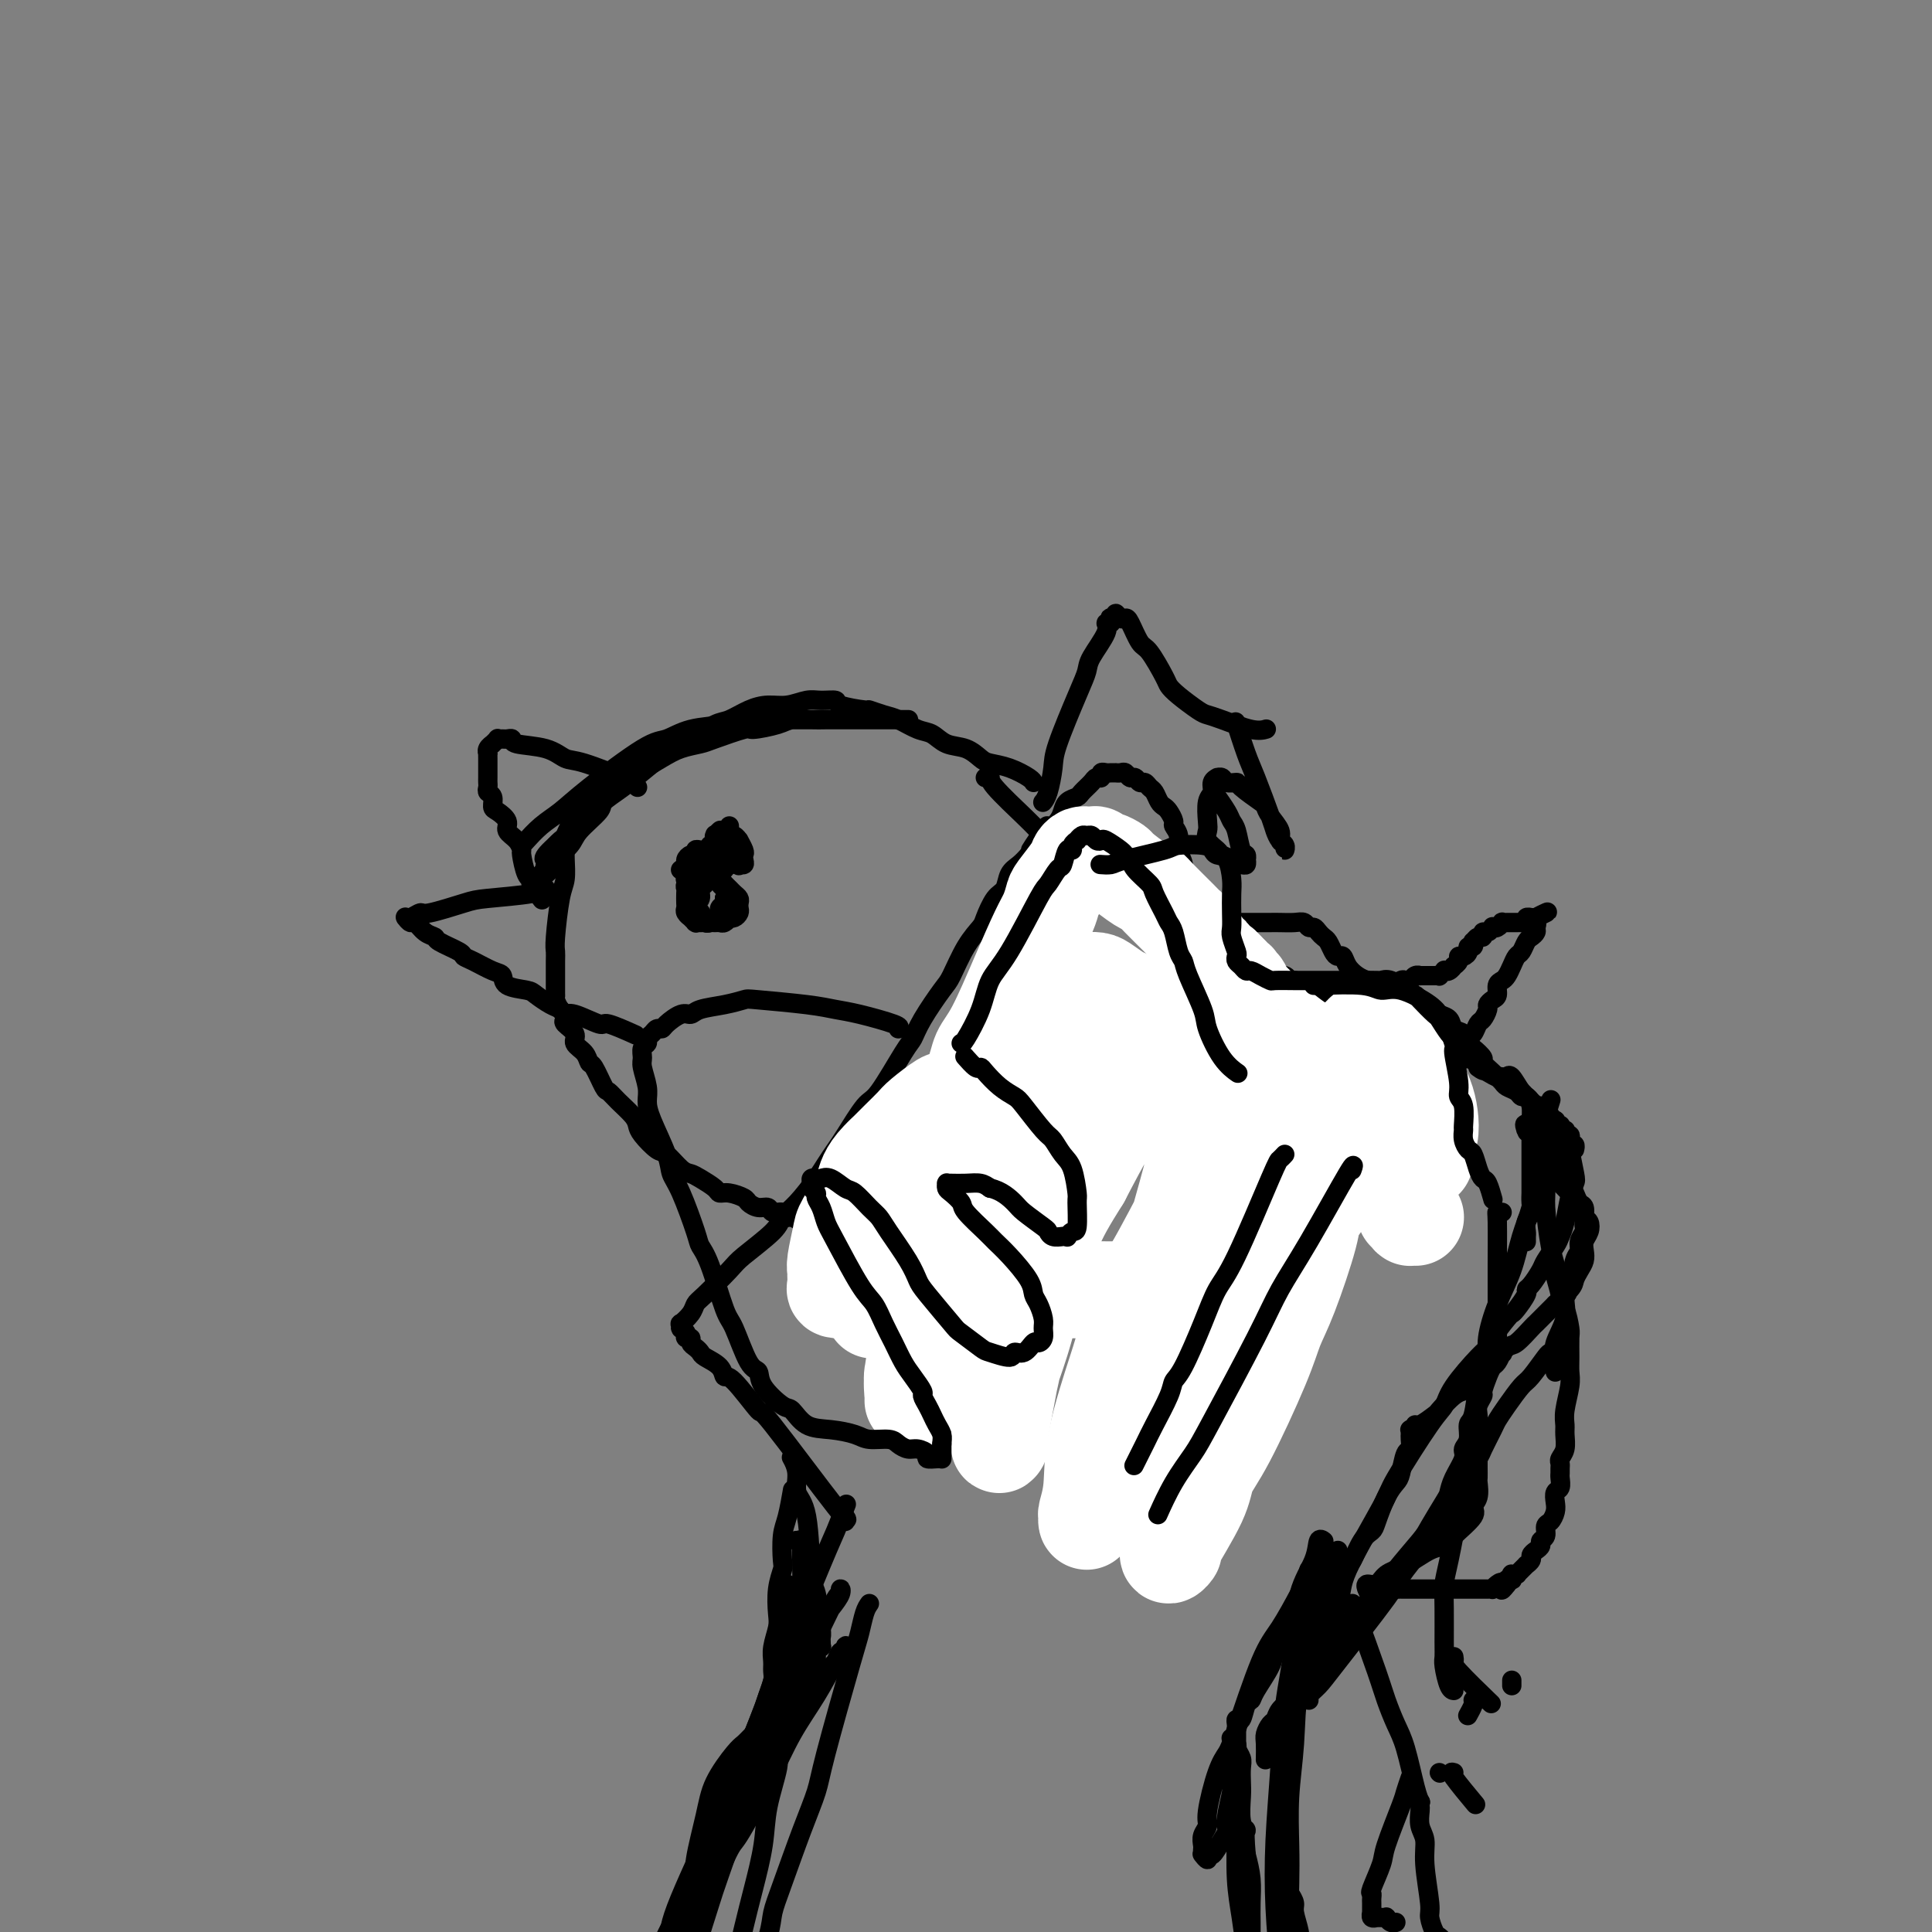 <svg viewBox='0 0 400 400' version='1.1' xmlns='http://www.w3.org/2000/svg' xmlns:xlink='http://www.w3.org/1999/xlink'><rect x="0" y="0" width="400" height="400" fill="#808080" stroke="none"/><g fill='none' stroke='#000000' stroke-width='4' stroke-linecap='round' stroke-linejoin='round'><path d='M109,174c-0.246,0.273 -0.491,0.546 0,0c0.491,-0.546 1.719,-1.910 3,-3c1.281,-1.090 2.615,-1.907 4,-3c1.385,-1.093 2.821,-2.464 6,-5c3.179,-2.536 8.101,-6.239 11,-8c2.899,-1.761 3.775,-1.582 5,-2c1.225,-0.418 2.800,-1.432 5,-2c2.200,-0.568 5.026,-0.688 7,-1c1.974,-0.312 3.096,-0.816 4,-1c0.904,-0.184 1.590,-0.049 3,0c1.410,0.049 3.543,0.013 5,0c1.457,-0.013 2.236,-0.004 3,0c0.764,0.004 1.512,0.001 3,0c1.488,-0.001 3.717,-0.000 5,0c1.283,0.000 1.619,0.000 2,0c0.381,-0.000 0.808,-0.000 2,0c1.192,0.000 3.150,0.000 4,0c0.850,-0.000 0.591,-0.000 1,0c0.409,0.000 1.487,0.000 2,0c0.513,-0.000 0.463,-0.000 1,0c0.537,0.000 1.661,0.000 2,0c0.339,-0.000 -0.107,0.000 0,0c0.107,-0.000 0.765,-0.000 1,0c0.235,0.000 0.045,0.000 0,0c-0.045,-0.000 0.055,-0.000 0,0c-0.055,0.000 -0.264,0.000 -1,0c-0.736,-0.000 -2.000,-0.000 -3,0c-1.000,0.000 -1.736,0.000 -3,0c-1.264,-0.000 -3.056,-0.001 -4,0c-0.944,0.001 -1.040,0.003 -2,0c-0.960,-0.003 -2.783,-0.011 -4,0c-1.217,0.011 -1.827,0.040 -3,0c-1.173,-0.040 -2.909,-0.147 -4,0c-1.091,0.147 -1.536,0.550 -3,1c-1.464,0.450 -3.945,0.946 -5,1c-1.055,0.054 -0.682,-0.334 -2,0c-1.318,0.334 -4.327,1.392 -6,2c-1.673,0.608 -2.009,0.768 -3,1c-0.991,0.232 -2.638,0.537 -4,1c-1.362,0.463 -2.438,1.084 -4,2c-1.562,0.916 -3.608,2.129 -5,3c-1.392,0.871 -2.130,1.402 -3,2c-0.870,0.598 -1.872,1.262 -3,2c-1.128,0.738 -2.382,1.549 -3,2c-0.618,0.451 -0.599,0.540 -1,1c-0.401,0.460 -1.221,1.289 -2,2c-0.779,0.711 -1.518,1.304 -2,2c-0.482,0.696 -0.707,1.495 -1,2c-0.293,0.505 -0.655,0.716 -1,1c-0.345,0.284 -0.672,0.642 -1,1'/><path d='M115,175c-4.184,3.726 -1.643,3.041 -1,3c0.643,-0.041 -0.612,0.562 -1,1c-0.388,0.438 0.092,0.709 0,1c-0.092,0.291 -0.756,0.600 -1,1c-0.244,0.400 -0.067,0.890 0,1c0.067,0.110 0.025,-0.159 0,0c-0.025,0.159 -0.034,0.745 0,1c0.034,0.255 0.110,0.178 0,0c-0.110,-0.178 -0.408,-0.458 0,-1c0.408,-0.542 1.522,-1.346 2,-2c0.478,-0.654 0.321,-1.158 1,-2c0.679,-0.842 2.193,-2.023 3,-3c0.807,-0.977 0.908,-1.749 2,-3c1.092,-1.251 3.176,-2.982 4,-4c0.824,-1.018 0.389,-1.325 1,-2c0.611,-0.675 2.268,-1.719 4,-3c1.732,-1.281 3.540,-2.801 5,-4c1.460,-1.199 2.571,-2.079 4,-3c1.429,-0.921 3.176,-1.883 5,-3c1.824,-1.117 3.726,-2.389 5,-3c1.274,-0.611 1.920,-0.560 3,-1c1.080,-0.440 2.595,-1.372 4,-2c1.405,-0.628 2.700,-0.954 4,-1c1.300,-0.046 2.606,0.186 4,0c1.394,-0.186 2.875,-0.792 4,-1c1.125,-0.208 1.893,-0.018 3,0c1.107,0.018 2.555,-0.135 3,0c0.445,0.135 -0.111,0.560 1,1c1.111,0.440 3.890,0.895 5,1c1.110,0.105 0.552,-0.142 1,0c0.448,0.142 1.904,0.672 3,1c1.096,0.328 1.833,0.454 3,1c1.167,0.546 2.764,1.512 4,2c1.236,0.488 2.111,0.498 3,1c0.889,0.502 1.790,1.495 3,2c1.210,0.505 2.727,0.520 4,1c1.273,0.480 2.303,1.425 3,2c0.697,0.575 1.063,0.781 2,1c0.937,0.219 2.447,0.450 4,1c1.553,0.550 3.149,1.417 4,2c0.851,0.583 0.957,0.881 1,1c0.043,0.119 0.021,0.060 0,0'/><path d='M204,161c0.479,-0.057 0.958,-0.114 1,0c0.042,0.114 -0.354,0.398 1,2c1.354,1.602 4.459,4.522 6,6c1.541,1.478 1.520,1.513 3,3c1.480,1.487 4.463,4.426 6,6c1.537,1.574 1.628,1.783 2,2c0.372,0.217 1.024,0.443 2,1c0.976,0.557 2.274,1.445 3,2c0.726,0.555 0.879,0.779 1,1c0.121,0.221 0.211,0.440 1,1c0.789,0.560 2.278,1.460 3,2c0.722,0.540 0.678,0.721 1,1c0.322,0.279 1.010,0.656 2,1c0.990,0.344 2.283,0.655 3,1c0.717,0.345 0.857,0.722 1,1c0.143,0.278 0.288,0.456 1,1c0.712,0.544 1.992,1.455 3,2c1.008,0.545 1.744,0.723 2,1c0.256,0.277 0.033,0.653 1,1c0.967,0.347 3.126,0.667 4,1c0.874,0.333 0.465,0.680 1,1c0.535,0.320 2.016,0.612 3,1c0.984,0.388 1.472,0.874 2,1c0.528,0.126 1.098,-0.106 2,0c0.902,0.106 2.137,0.549 3,1c0.863,0.451 1.353,0.908 2,1c0.647,0.092 1.451,-0.182 2,0c0.549,0.182 0.843,0.820 1,1c0.157,0.180 0.179,-0.096 1,0c0.821,0.096 2.443,0.565 3,1c0.557,0.435 0.050,0.834 0,1c-0.050,0.166 0.356,0.097 1,0c0.644,-0.097 1.524,-0.222 2,0c0.476,0.222 0.547,0.792 1,1c0.453,0.208 1.287,0.056 2,0c0.713,-0.056 1.304,-0.015 2,0c0.696,0.015 1.496,0.005 2,0c0.504,-0.005 0.712,-0.005 1,0c0.288,0.005 0.655,0.017 1,0c0.345,-0.017 0.666,-0.061 1,0c0.334,0.061 0.681,0.226 1,0c0.319,-0.226 0.611,-0.844 1,-1c0.389,-0.156 0.874,0.150 1,0c0.126,-0.150 -0.107,-0.757 0,-1c0.107,-0.243 0.553,-0.121 1,0'/><path d='M288,204c1.880,-0.250 1.081,0.125 1,0c-0.081,-0.125 0.557,-0.752 1,-1c0.443,-0.248 0.691,-0.119 1,0c0.309,0.119 0.679,0.228 1,0c0.321,-0.228 0.593,-0.793 1,-1c0.407,-0.207 0.950,-0.055 1,0c0.050,0.055 -0.393,0.015 0,0c0.393,-0.015 1.621,-0.004 2,0c0.379,0.004 -0.090,0.001 0,0c0.090,-0.001 0.741,0.001 1,0c0.259,-0.001 0.126,-0.004 0,0c-0.126,0.004 -0.245,0.015 0,0c0.245,-0.015 0.853,-0.055 1,0c0.147,0.055 -0.167,0.207 0,0c0.167,-0.207 0.814,-0.773 1,-1c0.186,-0.227 -0.090,-0.116 0,0c0.090,0.116 0.545,0.237 1,0c0.455,-0.237 0.909,-0.833 1,-1c0.091,-0.167 -0.182,0.096 0,0c0.182,-0.096 0.818,-0.552 1,-1c0.182,-0.448 -0.091,-0.890 0,-1c0.091,-0.110 0.546,0.110 1,0c0.454,-0.110 0.905,-0.550 1,-1c0.095,-0.450 -0.168,-0.909 0,-1c0.168,-0.091 0.767,0.187 1,0c0.233,-0.187 0.100,-0.839 0,-1c-0.100,-0.161 -0.168,0.168 0,0c0.168,-0.168 0.571,-0.833 1,-1c0.429,-0.167 0.885,0.165 1,0c0.115,-0.165 -0.110,-0.828 0,-1c0.110,-0.172 0.555,0.146 1,0c0.445,-0.146 0.889,-0.757 1,-1c0.111,-0.243 -0.110,-0.118 0,0c0.110,0.118 0.552,0.228 1,0c0.448,-0.228 0.904,-0.793 1,-1c0.096,-0.207 -0.167,-0.055 0,0c0.167,0.055 0.763,0.015 1,0c0.237,-0.015 0.116,-0.004 0,0c-0.116,0.004 -0.228,0.001 0,0c0.228,-0.001 0.797,-0.000 1,0c0.203,0.000 0.040,0.000 0,0c-0.040,-0.000 0.042,-0.000 0,0c-0.042,0.000 -0.209,-0.000 0,0c0.209,0.000 0.792,0.000 1,0c0.208,-0.000 0.041,-0.000 0,0c-0.041,0.000 0.046,0.001 0,0c-0.046,-0.001 -0.224,-0.004 0,0c0.224,0.004 0.849,0.015 1,0c0.151,-0.015 -0.171,-0.057 0,0c0.171,0.057 0.834,0.211 1,0c0.166,-0.211 -0.166,-0.789 0,-1c0.166,-0.211 0.829,-0.057 1,0c0.171,0.057 -0.150,0.015 0,0c0.150,-0.015 0.772,-0.004 1,0c0.228,0.004 0.061,0.001 0,0c-0.061,-0.001 -0.016,-0.000 0,0c0.016,0.000 0.004,0.000 0,0c-0.004,-0.000 -0.001,-0.000 0,0c0.001,0.000 0.000,0.000 0,0c-0.000,-0.000 -0.000,-0.000 0,0'/><path d='M318,190c4.640,-2.214 1.240,-0.748 0,0c-1.240,0.748 -0.321,0.777 0,1c0.321,0.223 0.045,0.641 0,1c-0.045,0.359 0.143,0.659 0,1c-0.143,0.341 -0.616,0.724 -1,1c-0.384,0.276 -0.680,0.445 -1,1c-0.320,0.555 -0.663,1.497 -1,2c-0.337,0.503 -0.669,0.568 -1,1c-0.331,0.432 -0.662,1.233 -1,2c-0.338,0.767 -0.682,1.501 -1,2c-0.318,0.499 -0.611,0.764 -1,1c-0.389,0.236 -0.874,0.443 -1,1c-0.126,0.557 0.107,1.463 0,2c-0.107,0.537 -0.553,0.706 -1,1c-0.447,0.294 -0.893,0.713 -1,1c-0.107,0.287 0.125,0.443 0,1c-0.125,0.557 -0.607,1.515 -1,2c-0.393,0.485 -0.696,0.497 -1,1c-0.304,0.503 -0.607,1.497 -1,2c-0.393,0.503 -0.875,0.516 -1,1c-0.125,0.484 0.107,1.439 0,2c-0.107,0.561 -0.554,0.727 -1,1c-0.446,0.273 -0.893,0.654 -1,1c-0.107,0.346 0.126,0.656 0,1c-0.126,0.344 -0.611,0.722 -1,1c-0.389,0.278 -0.683,0.456 -1,1c-0.317,0.544 -0.659,1.455 -1,2c-0.341,0.545 -0.683,0.723 -1,1c-0.317,0.277 -0.611,0.653 -1,1c-0.389,0.347 -0.874,0.666 -1,1c-0.126,0.334 0.106,0.682 0,1c-0.106,0.318 -0.549,0.606 -1,1c-0.451,0.394 -0.910,0.894 -1,1c-0.090,0.106 0.187,-0.183 0,0c-0.187,0.183 -0.839,0.837 -1,1c-0.161,0.163 0.168,-0.166 0,0c-0.168,0.166 -0.833,0.828 -1,1c-0.167,0.172 0.165,-0.146 0,0c-0.165,0.146 -0.828,0.756 -1,1c-0.172,0.244 0.147,0.122 0,0c-0.147,-0.122 -0.761,-0.244 -1,0c-0.239,0.244 -0.103,0.853 0,1c0.103,0.147 0.172,-0.167 0,0c-0.172,0.167 -0.586,0.814 -1,1c-0.414,0.186 -0.829,-0.090 -1,0c-0.171,0.090 -0.098,0.545 0,1c0.098,0.455 0.220,0.909 0,1c-0.220,0.091 -0.780,-0.182 -1,0c-0.220,0.182 -0.098,0.818 0,1c0.098,0.182 0.171,-0.091 0,0c-0.171,0.091 -0.585,0.545 -1,1'/><path d='M286,239c-2.786,3.419 -0.750,0.968 0,0c0.750,-0.968 0.215,-0.452 0,0c-0.215,0.452 -0.110,0.839 0,1c0.110,0.161 0.226,0.095 0,0c-0.226,-0.095 -0.795,-0.217 -1,0c-0.205,0.217 -0.045,0.775 0,1c0.045,0.225 -0.025,0.116 0,0c0.025,-0.116 0.146,-0.241 0,0c-0.146,0.241 -0.560,0.848 -1,1c-0.440,0.152 -0.907,-0.151 -1,0c-0.093,0.151 0.186,0.758 0,1c-0.186,0.242 -0.839,0.121 -1,0c-0.161,-0.121 0.168,-0.242 0,0c-0.168,0.242 -0.834,0.849 -1,1c-0.166,0.151 0.166,-0.152 0,0c-0.166,0.152 -0.832,0.758 -1,1c-0.168,0.242 0.161,0.120 0,0c-0.161,-0.120 -0.813,-0.238 -1,0c-0.187,0.238 0.089,0.833 0,1c-0.089,0.167 -0.545,-0.095 -1,0c-0.455,0.095 -0.910,0.547 -1,1c-0.090,0.453 0.186,0.906 0,1c-0.186,0.094 -0.834,-0.172 -1,0c-0.166,0.172 0.152,0.782 0,1c-0.152,0.218 -0.772,0.044 -1,0c-0.228,-0.044 -0.065,0.041 0,0c0.065,-0.041 0.031,-0.208 0,0c-0.031,0.208 -0.061,0.792 0,1c0.061,0.208 0.212,0.042 0,0c-0.212,-0.042 -0.788,0.040 -1,0c-0.212,-0.040 -0.061,-0.203 0,0c0.061,0.203 0.031,0.771 0,1c-0.031,0.229 -0.065,0.118 0,0c0.065,-0.118 0.227,-0.243 0,0c-0.227,0.243 -0.844,0.853 -1,1c-0.156,0.147 0.151,-0.171 0,0c-0.151,0.171 -0.758,0.829 -1,1c-0.242,0.171 -0.118,-0.147 0,0c0.118,0.147 0.229,0.757 0,1c-0.229,0.243 -0.797,0.118 -1,0c-0.203,-0.118 -0.040,-0.228 0,0c0.040,0.228 -0.042,0.793 0,1c0.042,0.207 0.207,0.056 0,0c-0.207,-0.056 -0.788,-0.016 -1,0c-0.212,0.016 -0.057,0.008 0,0c0.057,-0.008 0.016,-0.016 0,0c-0.016,0.016 -0.008,0.057 0,0c0.008,-0.057 0.017,-0.212 0,0c-0.017,0.212 -0.060,0.793 0,1c0.060,0.207 0.222,0.042 0,0c-0.222,-0.042 -0.829,0.040 -1,0c-0.171,-0.040 0.094,-0.203 0,0c-0.094,0.203 -0.546,0.771 -1,1c-0.454,0.229 -0.909,0.118 -1,0c-0.091,-0.118 0.183,-0.243 0,0c-0.183,0.243 -0.823,0.853 -1,1c-0.177,0.147 0.107,-0.171 0,0c-0.107,0.171 -0.606,0.829 -1,1c-0.394,0.171 -0.683,-0.146 -1,0c-0.317,0.146 -0.662,0.756 -1,1c-0.338,0.244 -0.669,0.122 -1,0'/><path d='M262,260c-3.588,3.493 -0.559,1.724 0,1c0.559,-0.724 -1.352,-0.404 -2,0c-0.648,0.404 -0.033,0.892 0,1c0.033,0.108 -0.517,-0.163 -1,0c-0.483,0.163 -0.899,0.762 -1,1c-0.101,0.238 0.114,0.115 0,0c-0.114,-0.115 -0.557,-0.223 -1,0c-0.443,0.223 -0.887,0.778 -1,1c-0.113,0.222 0.106,0.112 0,0c-0.106,-0.112 -0.538,-0.226 -1,0c-0.462,0.226 -0.954,0.792 -1,1c-0.046,0.208 0.356,0.060 0,0c-0.356,-0.060 -1.469,-0.030 -2,0c-0.531,0.030 -0.481,0.061 -1,0c-0.519,-0.061 -1.606,-0.212 -2,0c-0.394,0.212 -0.094,0.789 -1,1c-0.906,0.211 -3.016,0.057 -4,0c-0.984,-0.057 -0.840,-0.015 -1,0c-0.160,0.015 -0.624,0.004 -1,0c-0.376,-0.004 -0.663,-0.002 -1,0c-0.337,0.002 -0.724,0.004 -1,0c-0.276,-0.004 -0.441,-0.015 -1,0c-0.559,0.015 -1.511,0.057 -2,0c-0.489,-0.057 -0.516,-0.211 -1,0c-0.484,0.211 -1.425,0.788 -2,1c-0.575,0.212 -0.783,0.061 -1,0c-0.217,-0.061 -0.443,-0.030 -1,0c-0.557,0.030 -1.444,0.061 -2,0c-0.556,-0.061 -0.782,-0.212 -1,0c-0.218,0.212 -0.428,0.789 -1,1c-0.572,0.211 -1.505,0.057 -2,0c-0.495,-0.057 -0.551,-0.015 -1,0c-0.449,0.015 -1.291,0.004 -2,0c-0.709,-0.004 -1.286,-0.001 -2,0c-0.714,0.001 -1.566,0.000 -2,0c-0.434,-0.000 -0.449,-0.000 -1,0c-0.551,0.000 -1.639,0.000 -2,0c-0.361,-0.000 0.005,-0.000 0,0c-0.005,0.000 -0.383,0.000 -1,0c-0.617,-0.000 -1.475,0.000 -2,0c-0.525,-0.000 -0.717,-0.000 -1,0c-0.283,0.000 -0.658,0.000 -1,0c-0.342,-0.000 -0.650,-0.000 -1,0c-0.350,0.000 -0.742,0.000 -1,0c-0.258,-0.000 -0.384,-0.000 -1,0c-0.616,0.000 -1.723,0.001 -2,0c-0.277,-0.001 0.277,-0.004 0,0c-0.277,0.004 -1.384,0.015 -2,0c-0.616,-0.015 -0.741,-0.057 -1,0c-0.259,0.057 -0.651,0.212 -1,0c-0.349,-0.212 -0.653,-0.793 -1,-1c-0.347,-0.207 -0.736,-0.042 -1,0c-0.264,0.042 -0.405,-0.040 -1,0c-0.595,0.040 -1.646,0.203 -2,0c-0.354,-0.203 -0.011,-0.772 0,-1c0.011,-0.228 -0.309,-0.113 -1,0c-0.691,0.113 -1.752,0.226 -2,0c-0.248,-0.226 0.318,-0.792 0,-1c-0.318,-0.208 -1.519,-0.060 -2,0c-0.481,0.060 -0.240,0.030 0,0'/><path d='M192,265c-5.442,-0.403 -2.047,0.088 -1,0c1.047,-0.088 -0.255,-0.756 -1,-1c-0.745,-0.244 -0.932,-0.065 -1,0c-0.068,0.065 -0.018,0.018 0,0c0.018,-0.018 0.005,-0.005 0,0c-0.005,0.005 -0.003,0.003 0,0'/><path d='M117,176c-0.022,0.454 -0.044,0.909 0,2c0.044,1.091 0.155,2.819 0,4c-0.155,1.181 -0.578,1.815 -1,4c-0.422,2.185 -0.845,5.919 -1,8c-0.155,2.081 -0.041,2.507 0,3c0.041,0.493 0.011,1.054 0,2c-0.011,0.946 -0.003,2.277 0,3c0.003,0.723 -0.000,0.837 0,1c0.000,0.163 0.003,0.376 0,1c-0.003,0.624 -0.011,1.659 0,2c0.011,0.341 0.042,-0.010 0,0c-0.042,0.010 -0.157,0.383 0,1c0.157,0.617 0.586,1.478 1,2c0.414,0.522 0.813,0.706 1,1c0.187,0.294 0.162,0.697 0,1c-0.162,0.303 -0.461,0.505 0,1c0.461,0.495 1.680,1.281 2,2c0.320,0.719 -0.261,1.370 0,2c0.261,0.630 1.365,1.239 2,2c0.635,0.761 0.802,1.673 1,2c0.198,0.327 0.428,0.069 1,1c0.572,0.931 1.488,3.051 2,4c0.512,0.949 0.622,0.728 1,1c0.378,0.272 1.025,1.036 2,2c0.975,0.964 2.276,2.126 3,3c0.724,0.874 0.869,1.460 1,2c0.131,0.540 0.248,1.034 1,2c0.752,0.966 2.140,2.405 3,3c0.860,0.595 1.194,0.348 2,1c0.806,0.652 2.085,2.203 3,3c0.915,0.797 1.465,0.840 2,1c0.535,0.160 1.054,0.438 2,1c0.946,0.562 2.319,1.407 3,2c0.681,0.593 0.672,0.933 1,1c0.328,0.067 0.995,-0.141 2,0c1.005,0.141 2.348,0.630 3,1c0.652,0.370 0.612,0.620 1,1c0.388,0.380 1.203,0.891 2,1c0.797,0.109 1.574,-0.182 2,0c0.426,0.182 0.499,0.837 1,1c0.501,0.163 1.431,-0.167 2,0c0.569,0.167 0.779,0.829 1,1c0.221,0.171 0.454,-0.150 1,0c0.546,0.150 1.404,0.772 2,1c0.596,0.228 0.930,0.061 1,0c0.070,-0.061 -0.123,-0.018 0,0c0.123,0.018 0.561,0.009 1,0'/><path d='M168,253c4.354,1.703 1.740,0.460 1,0c-0.740,-0.460 0.393,-0.137 1,0c0.607,0.137 0.687,0.089 1,0c0.313,-0.089 0.858,-0.220 1,0c0.142,0.220 -0.121,0.791 0,1c0.121,0.209 0.624,0.056 1,0c0.376,-0.056 0.625,-0.015 1,0c0.375,0.015 0.877,0.004 1,0c0.123,-0.004 -0.132,-0.001 0,0c0.132,0.001 0.651,0.000 1,0c0.349,-0.000 0.526,0.000 1,0c0.474,-0.000 1.243,-0.001 2,0c0.757,0.001 1.502,0.004 2,0c0.498,-0.004 0.747,-0.015 1,0c0.253,0.015 0.508,0.057 1,0c0.492,-0.057 1.221,-0.211 2,0c0.779,0.211 1.608,0.789 2,1c0.392,0.211 0.345,0.056 1,0c0.655,-0.056 2.010,-0.014 3,0c0.990,0.014 1.615,0.001 2,0c0.385,-0.001 0.529,0.010 1,0c0.471,-0.010 1.270,-0.041 2,0c0.730,0.041 1.393,0.154 2,0c0.607,-0.154 1.159,-0.575 2,-1c0.841,-0.425 1.970,-0.852 3,-1c1.030,-0.148 1.961,-0.015 3,0c1.039,0.015 2.186,-0.089 3,0c0.814,0.089 1.296,0.370 2,1c0.704,0.630 1.630,1.609 2,2c0.370,0.391 0.185,0.196 0,0'/><path d='M132,163c-0.412,-0.396 -0.823,-0.792 -1,-1c-0.177,-0.208 -0.118,-0.226 -2,-1c-1.882,-0.774 -5.705,-2.302 -8,-3c-2.295,-0.698 -3.063,-0.565 -4,-1c-0.937,-0.435 -2.044,-1.437 -4,-2c-1.956,-0.563 -4.763,-0.686 -6,-1c-1.237,-0.314 -0.905,-0.817 -1,-1c-0.095,-0.183 -0.618,-0.045 -1,0c-0.382,0.045 -0.623,-0.003 -1,0c-0.377,0.003 -0.889,0.056 -1,0c-0.111,-0.056 0.181,-0.221 0,0c-0.181,0.221 -0.833,0.829 -1,1c-0.167,0.171 0.151,-0.095 0,0c-0.151,0.095 -0.773,0.550 -1,1c-0.227,0.450 -0.061,0.895 0,1c0.061,0.105 0.016,-0.131 0,0c-0.016,0.131 -0.004,0.630 0,1c0.004,0.370 0.001,0.610 0,1c-0.001,0.390 -0.000,0.931 0,1c0.000,0.069 -0.001,-0.332 0,0c0.001,0.332 0.004,1.397 0,2c-0.004,0.603 -0.016,0.743 0,1c0.016,0.257 0.058,0.631 0,1c-0.058,0.369 -0.218,0.732 0,1c0.218,0.268 0.813,0.442 1,1c0.187,0.558 -0.034,1.500 0,2c0.034,0.500 0.325,0.558 1,1c0.675,0.442 1.735,1.267 2,2c0.265,0.733 -0.266,1.373 0,2c0.266,0.627 1.330,1.240 2,2c0.670,0.760 0.948,1.669 1,2c0.052,0.331 -0.122,0.086 0,1c0.122,0.914 0.541,2.987 1,4c0.459,1.013 0.960,0.965 1,1c0.040,0.035 -0.381,0.154 0,1c0.381,0.846 1.564,2.420 2,3c0.436,0.580 0.125,0.166 0,0c-0.125,-0.166 -0.062,-0.083 0,0'/><path d='M151,171c0.022,0.376 0.043,0.752 0,1c-0.043,0.248 -0.151,0.369 0,1c0.151,0.631 0.562,1.774 1,3c0.438,1.226 0.902,2.535 1,3c0.098,0.465 -0.169,0.084 0,0c0.169,-0.084 0.773,0.127 1,0c0.227,-0.127 0.076,-0.593 0,-1c-0.076,-0.407 -0.076,-0.754 0,-1c0.076,-0.246 0.226,-0.391 0,-1c-0.226,-0.609 -0.830,-1.684 -1,-2c-0.170,-0.316 0.095,0.126 0,0c-0.095,-0.126 -0.551,-0.818 -1,-1c-0.449,-0.182 -0.891,0.148 -1,0c-0.109,-0.148 0.115,-0.773 0,-1c-0.115,-0.227 -0.571,-0.057 -1,0c-0.429,0.057 -0.833,0.002 -1,0c-0.167,-0.002 -0.097,0.050 0,0c0.097,-0.050 0.222,-0.203 0,0c-0.222,0.203 -0.792,0.761 -1,1c-0.208,0.239 -0.056,0.159 0,0c0.056,-0.159 0.014,-0.397 0,0c-0.014,0.397 -0.000,1.431 0,2c0.000,0.569 -0.014,0.675 0,1c0.014,0.325 0.055,0.871 0,1c-0.055,0.129 -0.207,-0.158 0,0c0.207,0.158 0.772,0.760 1,1c0.228,0.240 0.117,0.117 0,0c-0.117,-0.117 -0.241,-0.227 0,0c0.241,0.227 0.848,0.790 1,1c0.152,0.210 -0.152,0.067 0,0c0.152,-0.067 0.759,-0.060 1,0c0.241,0.060 0.116,0.171 0,0c-0.116,-0.171 -0.224,-0.623 0,-1c0.224,-0.377 0.778,-0.679 1,-1c0.222,-0.321 0.111,-0.660 0,-1'/><path d='M147,175c0.414,0.331 0.829,0.662 1,1c0.171,0.338 0.099,0.683 0,1c-0.099,0.317 -0.224,0.607 0,1c0.224,0.393 0.796,0.891 1,1c0.204,0.109 0.041,-0.171 0,0c-0.041,0.171 0.042,0.793 0,1c-0.042,0.207 -0.207,-0.001 0,0c0.207,0.001 0.787,0.210 1,0c0.213,-0.210 0.058,-0.840 0,-1c-0.058,-0.160 -0.020,0.149 0,0c0.020,-0.149 0.020,-0.758 0,-1c-0.020,-0.242 -0.061,-0.117 0,0c0.061,0.117 0.223,0.228 0,0c-0.223,-0.228 -0.829,-0.793 -1,-1c-0.171,-0.207 0.095,-0.055 0,0c-0.095,0.055 -0.551,0.014 -1,0c-0.449,-0.014 -0.890,0.000 -1,0c-0.110,-0.000 0.111,-0.015 0,0c-0.111,0.015 -0.555,0.059 -1,0c-0.445,-0.059 -0.890,-0.222 -1,0c-0.110,0.222 0.115,0.829 0,1c-0.115,0.171 -0.571,-0.094 -1,0c-0.429,0.094 -0.833,0.546 -1,1c-0.167,0.454 -0.097,0.910 0,1c0.097,0.090 0.222,-0.186 0,0c-0.222,0.186 -0.791,0.834 -1,1c-0.209,0.166 -0.057,-0.152 0,0c0.057,0.152 0.019,0.773 0,1c-0.019,0.227 -0.020,0.061 0,0c0.020,-0.061 0.061,-0.016 0,0c-0.061,0.016 -0.222,0.004 0,0c0.222,-0.004 0.829,-0.001 1,0c0.171,0.001 -0.094,0.000 0,0c0.094,-0.000 0.547,-0.000 1,0'/><path d='M144,182c-0.132,0.756 0.538,0.146 1,0c0.462,-0.146 0.716,0.172 1,0c0.284,-0.172 0.598,-0.833 1,-1c0.402,-0.167 0.892,0.162 1,0c0.108,-0.162 -0.167,-0.814 0,-1c0.167,-0.186 0.777,0.095 1,0c0.223,-0.095 0.060,-0.565 0,-1c-0.060,-0.435 -0.015,-0.833 0,-1c0.015,-0.167 0.001,-0.101 0,0c-0.001,0.101 0.011,0.237 0,0c-0.011,-0.237 -0.045,-0.848 0,-1c0.045,-0.152 0.171,0.155 0,0c-0.171,-0.155 -0.637,-0.773 -1,-1c-0.363,-0.227 -0.623,-0.062 -1,0c-0.377,0.062 -0.871,0.021 -1,0c-0.129,-0.021 0.106,-0.020 0,0c-0.106,0.020 -0.554,0.061 -1,0c-0.446,-0.061 -0.889,-0.224 -1,0c-0.111,0.224 0.110,0.834 0,1c-0.110,0.166 -0.551,-0.113 -1,0c-0.449,0.113 -0.905,0.619 -1,1c-0.095,0.381 0.170,0.638 0,1c-0.170,0.362 -0.777,0.828 -1,1c-0.223,0.172 -0.064,0.049 0,0c0.064,-0.049 0.032,-0.025 0,0'/><path d='M175,315c-0.153,-0.700 -0.307,-1.401 0,-1c0.307,0.401 1.074,1.902 -2,-2c-3.074,-3.902 -9.987,-13.209 -13,-17c-3.013,-3.791 -2.124,-2.066 -3,-3c-0.876,-0.934 -3.516,-4.526 -5,-6c-1.484,-1.474 -1.812,-0.829 -2,-1c-0.188,-0.171 -0.237,-1.159 -1,-2c-0.763,-0.841 -2.242,-1.536 -3,-2c-0.758,-0.464 -0.795,-0.698 -1,-1c-0.205,-0.302 -0.577,-0.673 -1,-1c-0.423,-0.327 -0.898,-0.610 -1,-1c-0.102,-0.390 0.170,-0.888 0,-1c-0.170,-0.112 -0.781,0.162 -1,0c-0.219,-0.162 -0.045,-0.761 0,-1c0.045,-0.239 -0.041,-0.117 0,0c0.041,0.117 0.207,0.229 0,0c-0.207,-0.229 -0.787,-0.797 -1,-1c-0.213,-0.203 -0.059,-0.039 0,0c0.059,0.039 0.023,-0.048 0,0c-0.023,0.048 -0.031,0.230 0,0c0.031,-0.230 0.102,-0.874 0,-1c-0.102,-0.126 -0.378,0.265 0,0c0.378,-0.265 1.410,-1.184 2,-2c0.590,-0.816 0.740,-1.527 1,-2c0.260,-0.473 0.632,-0.707 2,-2c1.368,-1.293 3.733,-3.646 5,-5c1.267,-1.354 1.435,-1.710 3,-3c1.565,-1.290 4.526,-3.513 6,-5c1.474,-1.487 1.459,-2.236 2,-3c0.541,-0.764 1.637,-1.541 3,-3c1.363,-1.459 2.991,-3.600 4,-5c1.009,-1.400 1.398,-2.060 2,-3c0.602,-0.940 1.418,-2.161 2,-3c0.582,-0.839 0.929,-1.298 2,-3c1.071,-1.702 2.865,-4.648 4,-6c1.135,-1.352 1.610,-1.112 3,-3c1.390,-1.888 3.694,-5.906 5,-8c1.306,-2.094 1.612,-2.265 2,-3c0.388,-0.735 0.857,-2.036 2,-4c1.143,-1.964 2.960,-4.593 4,-6c1.040,-1.407 1.304,-1.592 2,-3c0.696,-1.408 1.826,-4.039 3,-6c1.174,-1.961 2.394,-3.253 3,-4c0.606,-0.747 0.599,-0.948 1,-2c0.401,-1.052 1.210,-2.953 2,-4c0.790,-1.047 1.562,-1.239 2,-2c0.438,-0.761 0.541,-2.089 1,-3c0.459,-0.911 1.274,-1.403 2,-2c0.726,-0.597 1.363,-1.298 2,-2'/><path d='M213,177c6.997,-10.783 2.491,-4.240 1,-2c-1.491,2.240 0.033,0.177 1,-1c0.967,-1.177 1.376,-1.467 2,-2c0.624,-0.533 1.461,-1.308 2,-2c0.539,-0.692 0.778,-1.302 1,-2c0.222,-0.698 0.426,-1.483 1,-2c0.574,-0.517 1.517,-0.764 2,-1c0.483,-0.236 0.507,-0.459 1,-1c0.493,-0.541 1.456,-1.399 2,-2c0.544,-0.601 0.670,-0.946 1,-1c0.330,-0.054 0.863,0.182 1,0c0.137,-0.182 -0.122,-0.781 0,-1c0.122,-0.219 0.624,-0.058 1,0c0.376,0.058 0.626,0.015 1,0c0.374,-0.015 0.874,0.000 1,0c0.126,-0.000 -0.121,-0.015 0,0c0.121,0.015 0.610,0.061 1,0c0.390,-0.061 0.682,-0.227 1,0c0.318,0.227 0.663,0.849 1,1c0.337,0.151 0.668,-0.168 1,0c0.332,0.168 0.666,0.822 1,1c0.334,0.178 0.667,-0.121 1,0c0.333,0.121 0.666,0.661 1,1c0.334,0.339 0.668,0.476 1,1c0.332,0.524 0.662,1.435 1,2c0.338,0.565 0.683,0.783 1,1c0.317,0.217 0.606,0.431 1,1c0.394,0.569 0.894,1.492 1,2c0.106,0.508 -0.183,0.601 0,1c0.183,0.399 0.838,1.104 1,2c0.162,0.896 -0.168,1.983 0,3c0.168,1.017 0.832,1.965 1,3c0.168,1.035 -0.162,2.157 0,3c0.162,0.843 0.817,1.405 1,2c0.183,0.595 -0.106,1.221 0,2c0.106,0.779 0.606,1.710 1,2c0.394,0.290 0.682,-0.062 1,0c0.318,0.062 0.665,0.538 1,1c0.335,0.462 0.656,0.908 1,1c0.344,0.092 0.711,-0.172 1,0c0.289,0.172 0.500,0.778 1,1c0.500,0.222 1.290,0.059 2,0c0.710,-0.059 1.342,-0.016 2,0c0.658,0.016 1.344,0.004 2,0c0.656,-0.004 1.281,-0.001 2,0c0.719,0.001 1.530,-0.001 2,0c0.470,0.001 0.598,0.004 1,0c0.402,-0.004 1.077,-0.016 2,0c0.923,0.016 2.093,0.060 3,0c0.907,-0.060 1.553,-0.223 2,0c0.447,0.223 0.697,0.832 1,1c0.303,0.168 0.658,-0.106 1,0c0.342,0.106 0.669,0.593 1,1c0.331,0.407 0.666,0.734 1,1c0.334,0.266 0.666,0.469 1,1c0.334,0.531 0.670,1.389 1,2c0.330,0.611 0.655,0.976 1,1c0.345,0.024 0.711,-0.293 1,0c0.289,0.293 0.501,1.194 1,2c0.499,0.806 1.285,1.516 2,2c0.715,0.484 1.357,0.742 2,1'/><path d='M283,203c2.149,1.880 1.520,1.081 2,1c0.480,-0.081 2.069,0.556 3,1c0.931,0.444 1.204,0.697 2,1c0.796,0.303 2.115,0.658 3,1c0.885,0.342 1.335,0.673 2,1c0.665,0.327 1.544,0.650 2,1c0.456,0.350 0.490,0.728 1,1c0.510,0.272 1.497,0.439 2,1c0.503,0.561 0.521,1.516 1,2c0.479,0.484 1.419,0.496 2,1c0.581,0.504 0.803,1.501 1,2c0.197,0.499 0.367,0.501 1,1c0.633,0.499 1.728,1.496 2,2c0.272,0.504 -0.279,0.516 0,1c0.279,0.484 1.388,1.439 2,2c0.612,0.561 0.727,0.729 1,1c0.273,0.271 0.703,0.646 1,1c0.297,0.354 0.461,0.686 1,1c0.539,0.314 1.454,0.610 2,1c0.546,0.390 0.723,0.874 1,1c0.277,0.126 0.653,-0.107 1,0c0.347,0.107 0.666,0.555 1,1c0.334,0.445 0.682,0.889 1,1c0.318,0.111 0.606,-0.110 1,0c0.394,0.110 0.894,0.551 1,1c0.106,0.449 -0.182,0.905 0,1c0.182,0.095 0.834,-0.172 1,0c0.166,0.172 -0.153,0.782 0,1c0.153,0.218 0.777,0.044 1,0c0.223,-0.044 0.046,0.041 0,0c-0.046,-0.041 0.041,-0.207 0,0c-0.041,0.207 -0.208,0.786 0,1c0.208,0.214 0.791,0.061 1,0c0.209,-0.061 0.042,-0.032 0,0c-0.042,0.032 0.040,0.065 0,0c-0.040,-0.065 -0.203,-0.228 0,0c0.203,0.228 0.773,0.848 1,1c0.227,0.152 0.112,-0.166 0,0c-0.112,0.166 -0.223,0.814 0,1c0.223,0.186 0.778,-0.090 1,0c0.222,0.090 0.112,0.546 0,1c-0.112,0.454 -0.226,0.905 0,1c0.226,0.095 0.792,-0.167 1,0c0.208,0.167 0.060,0.762 0,1c-0.060,0.238 -0.030,0.119 0,0'/><path d='M318,233c-0.081,0.444 -0.163,0.888 0,1c0.163,0.112 0.569,-0.107 1,2c0.431,2.107 0.885,6.540 1,9c0.115,2.460 -0.109,2.945 0,5c0.109,2.055 0.550,5.679 1,8c0.450,2.321 0.908,3.340 1,4c0.092,0.660 -0.182,0.961 0,2c0.182,1.039 0.819,2.815 1,4c0.181,1.185 -0.095,1.780 0,2c0.095,0.220 0.561,0.065 1,1c0.439,0.935 0.851,2.962 1,4c0.149,1.038 0.036,1.089 0,2c-0.036,0.911 0.004,2.681 0,4c-0.004,1.319 -0.054,2.187 0,3c0.054,0.813 0.212,1.572 0,3c-0.212,1.428 -0.793,3.524 -1,5c-0.207,1.476 -0.042,2.332 0,3c0.042,0.668 -0.041,1.149 0,2c0.041,0.851 0.207,2.074 0,3c-0.207,0.926 -0.788,1.557 -1,2c-0.212,0.443 -0.056,0.700 0,1c0.056,0.300 0.011,0.643 0,1c-0.011,0.357 0.011,0.729 0,1c-0.011,0.271 -0.055,0.443 0,1c0.055,0.557 0.208,1.501 0,2c-0.208,0.499 -0.778,0.552 -1,1c-0.222,0.448 -0.097,1.290 0,2c0.097,0.710 0.166,1.290 0,2c-0.166,0.710 -0.565,1.552 -1,2c-0.435,0.448 -0.904,0.501 -1,1c-0.096,0.499 0.180,1.443 0,2c-0.180,0.557 -0.818,0.726 -1,1c-0.182,0.274 0.091,0.652 0,1c-0.091,0.348 -0.545,0.667 -1,1c-0.455,0.333 -0.911,0.682 -1,1c-0.089,0.318 0.187,0.606 0,1c-0.187,0.394 -0.838,0.894 -1,1c-0.162,0.106 0.167,-0.182 0,0c-0.167,0.182 -0.828,0.833 -1,1c-0.172,0.167 0.146,-0.151 0,0c-0.146,0.151 -0.757,0.772 -1,1c-0.243,0.228 -0.118,0.065 0,0c0.118,-0.065 0.229,-0.031 0,0c-0.229,0.031 -0.797,0.060 -1,0c-0.203,-0.060 -0.041,-0.209 0,0c0.041,0.209 -0.041,0.778 0,1c0.041,0.222 0.203,0.098 0,0c-0.203,-0.098 -0.772,-0.171 -1,0c-0.228,0.171 -0.114,0.585 0,1'/><path d='M312,328c-1.730,2.337 -1.055,0.679 -1,0c0.055,-0.679 -0.509,-0.378 -1,0c-0.491,0.378 -0.910,0.833 -1,1c-0.090,0.167 0.148,0.045 0,0c-0.148,-0.045 -0.684,-0.012 -1,0c-0.316,0.012 -0.413,0.003 -1,0c-0.587,-0.003 -1.663,-0.001 -2,0c-0.337,0.001 0.064,0.000 0,0c-0.064,-0.000 -0.595,-0.000 -1,0c-0.405,0.000 -0.686,0.000 -1,0c-0.314,-0.000 -0.662,-0.000 -1,0c-0.338,0.000 -0.668,0.000 -1,0c-0.332,-0.000 -0.667,-0.000 -1,0c-0.333,0.000 -0.666,-0.000 -1,0c-0.334,0.000 -0.671,0.000 -1,0c-0.329,-0.000 -0.652,-0.000 -1,0c-0.348,0.000 -0.722,0.000 -1,0c-0.278,-0.000 -0.459,-0.000 -1,0c-0.541,0.000 -1.440,0.000 -2,0c-0.560,-0.000 -0.779,-0.001 -1,0c-0.221,0.001 -0.444,0.005 -1,0c-0.556,-0.005 -1.445,-0.017 -2,0c-0.555,0.017 -0.778,0.064 -1,0c-0.222,-0.064 -0.445,-0.239 -1,0c-0.555,0.239 -1.443,0.893 -2,1c-0.557,0.107 -0.783,-0.332 -1,0c-0.217,0.332 -0.426,1.436 -1,2c-0.574,0.564 -1.515,0.588 -2,1c-0.485,0.412 -0.515,1.213 -1,2c-0.485,0.787 -1.425,1.562 -2,2c-0.575,0.438 -0.784,0.541 -1,1c-0.216,0.459 -0.438,1.274 -1,2c-0.562,0.726 -1.464,1.364 -2,2c-0.536,0.636 -0.707,1.269 -1,2c-0.293,0.731 -0.707,1.561 -1,2c-0.293,0.439 -0.463,0.487 -1,1c-0.537,0.513 -1.439,1.489 -2,2c-0.561,0.511 -0.780,0.556 -1,1c-0.220,0.444 -0.441,1.288 -1,2c-0.559,0.712 -1.456,1.291 -2,2c-0.544,0.709 -0.734,1.546 -1,2c-0.266,0.454 -0.607,0.525 -1,1c-0.393,0.475 -0.837,1.354 -1,2c-0.163,0.646 -0.044,1.059 0,2c0.044,0.941 0.013,2.412 0,3c-0.013,0.588 -0.006,0.294 0,0'/><path d='M164,302c-0.128,-0.234 -0.256,-0.468 0,0c0.256,0.468 0.894,1.639 1,3c0.106,1.361 -0.322,2.911 0,4c0.322,1.089 1.393,1.717 2,5c0.607,3.283 0.751,9.222 1,12c0.249,2.778 0.603,2.394 1,4c0.397,1.606 0.838,5.201 1,7c0.162,1.799 0.044,1.802 0,2c-0.044,0.198 -0.016,0.590 0,1c0.016,0.410 0.019,0.839 0,1c-0.019,0.161 -0.061,0.054 0,0c0.061,-0.054 0.224,-0.055 0,0c-0.224,0.055 -0.834,0.166 -1,0c-0.166,-0.166 0.113,-0.608 0,-1c-0.113,-0.392 -0.619,-0.735 -1,-2c-0.381,-1.265 -0.638,-3.452 -1,-5c-0.362,-1.548 -0.828,-2.456 -1,-3c-0.172,-0.544 -0.050,-0.724 0,-2c0.050,-1.276 0.026,-3.648 0,-5c-0.026,-1.352 -0.056,-1.685 0,-2c0.056,-0.315 0.196,-0.614 0,-1c-0.196,-0.386 -0.728,-0.860 -1,-1c-0.272,-0.140 -0.284,0.054 0,0c0.284,-0.054 0.864,-0.355 1,0c0.136,0.355 -0.174,1.366 0,2c0.174,0.634 0.830,0.892 1,1c0.170,0.108 -0.147,0.067 0,1c0.147,0.933 0.757,2.841 1,4c0.243,1.159 0.118,1.569 0,2c-0.118,0.431 -0.228,0.883 0,2c0.228,1.117 0.793,2.900 1,4c0.207,1.100 0.055,1.516 0,2c-0.055,0.484 -0.014,1.034 0,2c0.014,0.966 -0.000,2.348 0,3c0.000,0.652 0.015,0.575 0,1c-0.015,0.425 -0.060,1.353 0,2c0.060,0.647 0.225,1.012 0,1c-0.225,-0.012 -0.840,-0.400 -1,0c-0.160,0.400 0.136,1.589 0,2c-0.136,0.411 -0.702,0.044 -1,0c-0.298,-0.044 -0.328,0.236 -1,1c-0.672,0.764 -1.987,2.012 -3,3c-1.013,0.988 -1.725,1.718 -2,2c-0.275,0.282 -0.112,0.118 -1,1c-0.888,0.882 -2.828,2.811 -4,4c-1.172,1.189 -1.575,1.637 -2,2c-0.425,0.363 -0.870,0.641 -2,2c-1.130,1.359 -2.944,3.801 -4,6c-1.056,2.199 -1.355,4.157 -2,7c-0.645,2.843 -1.635,6.573 -2,9c-0.365,2.427 -0.104,3.551 0,4c0.104,0.449 0.052,0.225 0,0'/><path d='M277,321c-0.236,1.198 -0.473,2.396 -1,4c-0.527,1.604 -1.345,3.613 -2,5c-0.655,1.387 -1.146,2.150 -2,6c-0.854,3.850 -2.071,10.786 -3,15c-0.929,4.214 -1.569,5.707 -2,7c-0.431,1.293 -0.651,2.385 -1,5c-0.349,2.615 -0.826,6.751 -1,9c-0.174,2.249 -0.046,2.610 0,3c0.046,0.390 0.011,0.810 0,2c-0.011,1.190 0.001,3.149 0,4c-0.001,0.851 -0.014,0.594 0,1c0.014,0.406 0.056,1.474 0,2c-0.056,0.526 -0.208,0.511 0,1c0.208,0.489 0.778,1.482 1,2c0.222,0.518 0.097,0.559 0,1c-0.097,0.441 -0.166,1.280 0,2c0.166,0.720 0.566,1.322 1,2c0.434,0.678 0.901,1.433 1,2c0.099,0.567 -0.170,0.946 0,2c0.170,1.054 0.778,2.784 1,4c0.222,1.216 0.059,1.920 0,3c-0.059,1.080 -0.015,2.536 0,3c0.015,0.464 0.001,-0.064 0,0c-0.001,0.064 0.010,0.722 0,1c-0.010,0.278 -0.041,0.177 0,0c0.041,-0.177 0.155,-0.430 0,-1c-0.155,-0.570 -0.578,-1.456 -1,-3c-0.422,-1.544 -0.842,-3.745 -1,-6c-0.158,-2.255 -0.056,-4.565 0,-7c0.056,-2.435 0.064,-4.994 0,-8c-0.064,-3.006 -0.200,-6.460 0,-10c0.200,-3.540 0.737,-7.167 1,-11c0.263,-3.833 0.253,-7.871 1,-12c0.747,-4.129 2.253,-8.350 3,-12c0.747,-3.650 0.736,-6.730 1,-9c0.264,-2.270 0.804,-3.732 1,-5c0.196,-1.268 0.049,-2.342 0,-3c-0.049,-0.658 0.000,-0.898 0,-1c-0.000,-0.102 -0.049,-0.064 0,0c0.049,0.064 0.197,0.156 0,0c-0.197,-0.156 -0.739,-0.560 -1,0c-0.261,0.560 -0.241,2.085 -1,4c-0.759,1.915 -2.298,4.222 -3,7c-0.702,2.778 -0.567,6.029 -1,10c-0.433,3.971 -1.434,8.661 -2,13c-0.566,4.339 -0.699,8.326 -1,13c-0.301,4.674 -0.771,10.036 -1,15c-0.229,4.964 -0.215,9.529 0,14c0.215,4.471 0.633,8.849 1,13c0.367,4.151 0.684,8.076 1,12'/><path d='M266,420c0.102,12.168 0.357,9.087 1,10c0.643,0.913 1.674,5.821 2,8c0.326,2.179 -0.053,1.631 0,3c0.053,1.369 0.538,4.656 1,6c0.462,1.344 0.900,0.745 1,1c0.100,0.255 -0.137,1.364 0,2c0.137,0.636 0.650,0.797 1,1c0.350,0.203 0.537,0.446 1,1c0.463,0.554 1.202,1.418 2,2c0.798,0.582 1.657,0.880 2,1c0.343,0.120 0.172,0.060 0,0'/><path d='M175,312c0.196,-0.500 0.391,-0.999 0,0c-0.391,0.999 -1.369,3.498 -2,5c-0.631,1.502 -0.914,2.008 -3,7c-2.086,4.992 -5.974,14.469 -8,20c-2.026,5.531 -2.190,7.117 -3,10c-0.810,2.883 -2.266,7.065 -3,10c-0.734,2.935 -0.745,4.624 -2,9c-1.255,4.376 -3.753,11.437 -5,15c-1.247,3.563 -1.241,3.626 -2,6c-0.759,2.374 -2.282,7.060 -3,10c-0.718,2.940 -0.630,4.134 -1,5c-0.370,0.866 -1.199,1.402 -2,3c-0.801,1.598 -1.574,4.256 -2,6c-0.426,1.744 -0.507,2.573 -1,3c-0.493,0.427 -1.400,0.453 -2,1c-0.600,0.547 -0.892,1.615 -1,2c-0.108,0.385 -0.032,0.089 0,0c0.032,-0.089 0.020,0.031 0,0c-0.020,-0.031 -0.047,-0.211 0,-1c0.047,-0.789 0.169,-2.187 0,-3c-0.169,-0.813 -0.629,-1.041 0,-4c0.629,-2.959 2.347,-8.651 3,-12c0.653,-3.349 0.241,-4.357 2,-9c1.759,-4.643 5.688,-12.923 8,-18c2.312,-5.077 3.007,-6.952 4,-9c0.993,-2.048 2.284,-4.268 5,-9c2.716,-4.732 6.857,-11.977 9,-16c2.143,-4.023 2.287,-4.825 3,-6c0.713,-1.175 1.994,-2.723 3,-4c1.006,-1.277 1.737,-2.282 2,-3c0.263,-0.718 0.056,-1.149 0,-1c-0.056,0.149 0.038,0.876 0,1c-0.038,0.124 -0.207,-0.356 -1,1c-0.793,1.356 -2.210,4.549 -4,8c-1.790,3.451 -3.952,7.160 -6,11c-2.048,3.840 -3.982,7.811 -6,12c-2.018,4.189 -4.121,8.597 -6,13c-1.879,4.403 -3.534,8.800 -5,13c-1.466,4.200 -2.742,8.203 -4,12c-1.258,3.797 -2.498,7.387 -4,11c-1.502,3.613 -3.268,7.249 -4,9c-0.732,1.751 -0.431,1.618 -1,3c-0.569,1.382 -2.009,4.279 -3,6c-0.991,1.721 -1.534,2.264 -2,3c-0.466,0.736 -0.857,1.663 -1,2c-0.143,0.337 -0.038,0.083 0,0c0.038,-0.083 0.011,0.004 0,0c-0.011,-0.004 -0.005,-0.100 0,0c0.005,0.100 0.008,0.395 0,0c-0.008,-0.395 -0.027,-1.479 0,-3c0.027,-1.521 0.101,-3.479 1,-6c0.899,-2.521 2.622,-5.604 4,-9c1.378,-3.396 2.411,-7.106 4,-11c1.589,-3.894 3.736,-7.971 6,-12c2.264,-4.029 4.647,-8.008 7,-12c2.353,-3.992 4.677,-7.996 7,-12'/><path d='M156,369c4.386,-7.447 5.350,-8.064 6,-9c0.650,-0.936 0.986,-2.192 2,-4c1.014,-1.808 2.706,-4.168 4,-6c1.294,-1.832 2.189,-3.135 3,-4c0.811,-0.865 1.539,-1.291 2,-2c0.461,-0.709 0.655,-1.701 1,-2c0.345,-0.299 0.842,0.094 1,0c0.158,-0.094 -0.022,-0.675 0,-1c0.022,-0.325 0.245,-0.393 0,0c-0.245,0.393 -0.959,1.249 -2,3c-1.041,1.751 -2.409,4.399 -4,7c-1.591,2.601 -3.404,5.157 -5,8c-1.596,2.843 -2.975,5.975 -5,10c-2.025,4.025 -4.695,8.945 -6,11c-1.305,2.055 -1.245,1.245 -3,5c-1.755,3.755 -5.324,12.076 -7,16c-1.676,3.924 -1.457,3.450 -2,5c-0.543,1.550 -1.848,5.122 -3,8c-1.152,2.878 -2.151,5.062 -3,7c-0.849,1.938 -1.548,3.631 -2,5c-0.452,1.369 -0.657,2.415 -1,3c-0.343,0.585 -0.824,0.708 -1,1c-0.176,0.292 -0.047,0.754 0,1c0.047,0.246 0.011,0.277 0,0c-0.011,-0.277 0.002,-0.860 0,-1c-0.002,-0.140 -0.020,0.165 0,0c0.020,-0.165 0.079,-0.800 0,-2c-0.079,-1.200 -0.294,-2.965 0,-5c0.294,-2.035 1.099,-4.339 2,-7c0.901,-2.661 1.900,-5.680 3,-9c1.100,-3.320 2.301,-6.943 4,-11c1.699,-4.057 3.897,-8.548 5,-11c1.103,-2.452 1.111,-2.866 2,-5c0.889,-2.134 2.658,-5.988 4,-9c1.342,-3.012 2.258,-5.181 3,-7c0.742,-1.819 1.309,-3.288 2,-5c0.691,-1.712 1.506,-3.665 2,-5c0.494,-1.335 0.667,-2.050 1,-3c0.333,-0.950 0.825,-2.134 1,-3c0.175,-0.866 0.033,-1.412 0,-2c-0.033,-0.588 0.043,-1.216 0,-2c-0.043,-0.784 -0.204,-1.723 0,-3c0.204,-1.277 0.773,-2.892 1,-4c0.227,-1.108 0.113,-1.711 0,-3c-0.113,-1.289 -0.224,-3.266 0,-5c0.224,-1.734 0.782,-3.226 1,-4c0.218,-0.774 0.097,-0.832 0,-2c-0.097,-1.168 -0.170,-3.447 0,-5c0.170,-1.553 0.584,-2.380 1,-4c0.416,-1.620 0.833,-4.034 1,-5c0.167,-0.966 0.083,-0.483 0,0'/><path d='M312,223c0.241,-0.293 0.481,-0.586 1,0c0.519,0.586 1.315,2.051 2,3c0.685,0.949 1.259,1.382 2,2c0.741,0.618 1.649,1.421 3,3c1.351,1.579 3.144,3.933 4,5c0.856,1.067 0.777,0.848 1,2c0.223,1.152 0.750,3.674 1,5c0.250,1.326 0.223,1.456 0,2c-0.223,0.544 -0.641,1.501 -1,3c-0.359,1.499 -0.659,3.541 -1,5c-0.341,1.459 -0.725,2.335 -1,3c-0.275,0.665 -0.442,1.120 -1,2c-0.558,0.880 -1.507,2.184 -2,3c-0.493,0.816 -0.531,1.143 -1,2c-0.469,0.857 -1.369,2.244 -2,3c-0.631,0.756 -0.993,0.882 -1,1c-0.007,0.118 0.341,0.227 0,1c-0.341,0.773 -1.373,2.210 -2,3c-0.627,0.790 -0.851,0.932 -1,1c-0.149,0.068 -0.225,0.062 -1,1c-0.775,0.938 -2.249,2.822 -3,4c-0.751,1.178 -0.780,1.651 -1,2c-0.220,0.349 -0.630,0.573 -2,2c-1.370,1.427 -3.699,4.056 -5,6c-1.301,1.944 -1.576,3.202 -2,4c-0.424,0.798 -0.999,1.134 -3,4c-2.001,2.866 -5.428,8.261 -7,11c-1.572,2.739 -1.289,2.821 -3,6c-1.711,3.179 -5.415,9.455 -7,13c-1.585,3.545 -1.052,4.358 -2,7c-0.948,2.642 -3.378,7.111 -5,11c-1.622,3.889 -2.435,7.197 -3,9c-0.565,1.803 -0.883,2.101 -1,3c-0.117,0.899 -0.033,2.400 0,3c0.033,0.600 0.017,0.300 0,0'/><path d='M271,352c-0.182,-0.251 -0.363,-0.501 0,-1c0.363,-0.499 1.271,-1.246 2,-2c0.729,-0.754 1.279,-1.513 4,-5c2.721,-3.487 7.612,-9.701 10,-13c2.388,-3.299 2.273,-3.682 4,-6c1.727,-2.318 5.297,-6.572 7,-9c1.703,-2.428 1.540,-3.029 2,-4c0.460,-0.971 1.542,-2.312 2,-3c0.458,-0.688 0.293,-0.722 1,-2c0.707,-1.278 2.285,-3.800 3,-5c0.715,-1.200 0.566,-1.078 1,-2c0.434,-0.922 1.452,-2.888 2,-4c0.548,-1.112 0.627,-1.370 1,-2c0.373,-0.630 1.041,-1.632 2,-3c0.959,-1.368 2.208,-3.102 3,-4c0.792,-0.898 1.126,-0.959 2,-2c0.874,-1.041 2.287,-3.063 3,-4c0.713,-0.937 0.727,-0.789 1,-1c0.273,-0.211 0.805,-0.782 1,-1c0.195,-0.218 0.052,-0.084 0,0c-0.052,0.084 -0.014,0.116 0,0c0.014,-0.116 0.004,-0.381 0,0c-0.004,0.381 -0.001,1.409 0,2c0.001,0.591 0.000,0.747 0,1c-0.000,0.253 -0.000,0.604 0,1c0.000,0.396 -0.000,0.836 0,1c0.000,0.164 0.001,0.052 0,0c-0.001,-0.052 -0.002,-0.046 0,0c0.002,0.046 0.008,0.130 0,0c-0.008,-0.130 -0.031,-0.475 0,-1c0.031,-0.525 0.117,-1.229 0,-2c-0.117,-0.771 -0.435,-1.607 0,-3c0.435,-1.393 1.623,-3.342 2,-5c0.377,-1.658 -0.058,-3.024 0,-4c0.058,-0.976 0.608,-1.560 1,-3c0.392,-1.440 0.627,-3.734 1,-5c0.373,-1.266 0.885,-1.505 1,-2c0.115,-0.495 -0.165,-1.247 0,-2c0.165,-0.753 0.776,-1.506 1,-2c0.224,-0.494 0.061,-0.728 0,-1c-0.061,-0.272 -0.019,-0.583 0,-1c0.019,-0.417 0.016,-0.941 0,-1c-0.016,-0.059 -0.046,0.346 0,0c0.046,-0.346 0.167,-1.442 0,-2c-0.167,-0.558 -0.621,-0.576 -1,-1c-0.379,-0.424 -0.682,-1.254 -1,-2c-0.318,-0.746 -0.652,-1.408 -1,-2c-0.348,-0.592 -0.709,-1.115 -1,-2c-0.291,-0.885 -0.513,-2.131 -1,-3c-0.487,-0.869 -1.241,-1.360 -2,-2c-0.759,-0.640 -1.523,-1.429 -2,-2c-0.477,-0.571 -0.667,-0.923 -1,-1c-0.333,-0.077 -0.809,0.121 -1,0c-0.191,-0.121 -0.095,-0.560 0,-1'/><path d='M317,234c-1.931,-2.479 -1.260,-0.678 -1,0c0.260,0.678 0.108,0.231 0,0c-0.108,-0.231 -0.173,-0.247 0,0c0.173,0.247 0.583,0.756 1,1c0.417,0.244 0.842,0.223 1,1c0.158,0.777 0.050,2.351 0,3c-0.050,0.649 -0.043,0.373 0,1c0.043,0.627 0.121,2.156 0,4c-0.121,1.844 -0.443,4.002 -1,6c-0.557,1.998 -1.350,3.836 -2,6c-0.650,2.164 -1.158,4.652 -2,7c-0.842,2.348 -2.018,4.554 -3,7c-0.982,2.446 -1.768,5.132 -2,7c-0.232,1.868 0.092,2.918 0,4c-0.092,1.082 -0.598,2.194 -1,3c-0.402,0.806 -0.700,1.304 -1,3c-0.300,1.696 -0.600,4.588 -1,6c-0.400,1.412 -0.898,1.343 -1,2c-0.102,0.657 0.194,2.039 0,3c-0.194,0.961 -0.876,1.500 -1,2c-0.124,0.500 0.310,0.960 0,2c-0.310,1.040 -1.364,2.659 -2,4c-0.636,1.341 -0.852,2.403 -1,3c-0.148,0.597 -0.227,0.730 -1,2c-0.773,1.270 -2.240,3.679 -3,5c-0.760,1.321 -0.814,1.556 -2,3c-1.186,1.444 -3.506,4.097 -5,6c-1.494,1.903 -2.163,3.057 -3,4c-0.837,0.943 -1.841,1.677 -3,3c-1.159,1.323 -2.474,3.235 -3,4c-0.526,0.765 -0.263,0.382 0,0'/></g>
<g fill='none' stroke='#FFFFFF' stroke-width='20' stroke-linecap='round' stroke-linejoin='round'><path d='M280,241c0.326,-0.386 0.652,-0.772 0,0c-0.652,0.772 -2.281,2.703 -4,5c-1.719,2.297 -3.527,4.961 -5,7c-1.473,2.039 -2.612,3.454 -6,10c-3.388,6.546 -9.027,18.222 -12,25c-2.973,6.778 -3.281,8.658 -4,11c-0.719,2.342 -1.848,5.144 -3,9c-1.152,3.856 -2.327,8.764 -3,11c-0.673,2.236 -0.842,1.800 -1,2c-0.158,0.200 -0.304,1.037 0,1c0.304,-0.037 1.057,-0.947 1,-1c-0.057,-0.053 -0.923,0.753 0,-1c0.923,-1.753 3.636,-6.064 5,-9c1.364,-2.936 1.378,-4.497 2,-6c0.622,-1.503 1.852,-2.947 4,-7c2.148,-4.053 5.215,-10.713 7,-15c1.785,-4.287 2.288,-6.201 3,-8c0.712,-1.799 1.634,-3.483 3,-7c1.366,-3.517 3.176,-8.867 4,-12c0.824,-3.133 0.663,-4.047 1,-5c0.337,-0.953 1.173,-1.944 1,-4c-0.173,-2.056 -1.354,-5.178 -2,-7c-0.646,-1.822 -0.756,-2.343 -1,-3c-0.244,-0.657 -0.621,-1.449 -2,-2c-1.379,-0.551 -3.758,-0.862 -5,-1c-1.242,-0.138 -1.347,-0.102 -2,0c-0.653,0.102 -1.855,0.270 -4,2c-2.145,1.730 -5.233,5.022 -7,7c-1.767,1.978 -2.214,2.642 -4,6c-1.786,3.358 -4.909,9.409 -7,13c-2.091,3.591 -3.148,4.721 -4,7c-0.852,2.279 -1.500,5.707 -2,8c-0.500,2.293 -0.852,3.450 -2,7c-1.148,3.550 -3.092,9.492 -4,14c-0.908,4.508 -0.780,7.584 -1,10c-0.220,2.416 -0.789,4.174 -1,5c-0.211,0.826 -0.065,0.720 0,1c0.065,0.280 0.048,0.947 0,1c-0.048,0.053 -0.128,-0.509 0,-1c0.128,-0.491 0.463,-0.910 1,-2c0.537,-1.090 1.276,-2.850 2,-6c0.724,-3.150 1.432,-7.689 2,-10c0.568,-2.311 0.995,-2.392 2,-5c1.005,-2.608 2.588,-7.742 4,-12c1.412,-4.258 2.652,-7.639 4,-12c1.348,-4.361 2.803,-9.701 4,-14c1.197,-4.299 2.136,-7.558 3,-11c0.864,-3.442 1.651,-7.066 2,-10c0.349,-2.934 0.259,-5.177 0,-7c-0.259,-1.823 -0.686,-3.225 -1,-4c-0.314,-0.775 -0.515,-0.922 -1,-1c-0.485,-0.078 -1.254,-0.087 -2,0c-0.746,0.087 -1.468,0.271 -3,1c-1.532,0.729 -3.874,2.004 -6,4c-2.126,1.996 -4.036,4.713 -6,8c-1.964,3.287 -3.982,7.143 -6,11'/><path d='M224,244c-3.014,4.828 -4.547,7.399 -6,11c-1.453,3.601 -2.824,8.234 -4,12c-1.176,3.766 -2.157,6.666 -3,10c-0.843,3.334 -1.546,7.104 -2,9c-0.454,1.896 -0.657,1.919 -1,3c-0.343,1.081 -0.826,3.221 -1,5c-0.174,1.779 -0.039,3.197 0,4c0.039,0.803 -0.017,0.990 0,1c0.017,0.010 0.105,-0.156 0,0c-0.105,0.156 -0.405,0.633 0,-2c0.405,-2.633 1.515,-8.375 2,-11c0.485,-2.625 0.344,-2.132 1,-4c0.656,-1.868 2.108,-6.099 3,-10c0.892,-3.901 1.223,-7.474 2,-11c0.777,-3.526 1.999,-7.004 3,-10c1.001,-2.996 1.782,-5.509 2,-8c0.218,-2.491 -0.127,-4.958 0,-7c0.127,-2.042 0.726,-3.658 1,-5c0.274,-1.342 0.223,-2.411 0,-3c-0.223,-0.589 -0.617,-0.698 -1,-1c-0.383,-0.302 -0.755,-0.798 -1,-1c-0.245,-0.202 -0.362,-0.110 -1,0c-0.638,0.110 -1.795,0.236 -3,1c-1.205,0.764 -2.456,2.164 -4,4c-1.544,1.836 -3.379,4.107 -5,7c-1.621,2.893 -3.028,6.408 -4,8c-0.972,1.592 -1.508,1.262 -3,5c-1.492,3.738 -3.941,11.543 -5,15c-1.059,3.457 -0.729,2.565 -1,4c-0.271,1.435 -1.145,5.197 -2,8c-0.855,2.803 -1.693,4.646 -2,6c-0.307,1.354 -0.082,2.219 0,3c0.082,0.781 0.022,1.477 0,2c-0.022,0.523 -0.007,0.874 0,1c0.007,0.126 0.008,0.027 0,0c-0.008,-0.027 -0.023,0.019 0,0c0.023,-0.019 0.083,-0.103 0,-1c-0.083,-0.897 -0.310,-2.609 0,-5c0.310,-2.391 1.156,-5.463 2,-9c0.844,-3.537 1.684,-7.540 3,-12c1.316,-4.460 3.106,-9.376 5,-14c1.894,-4.624 3.890,-8.956 6,-13c2.110,-4.044 4.334,-7.801 6,-11c1.666,-3.199 2.773,-5.842 4,-8c1.227,-2.158 2.574,-3.832 3,-5c0.426,-1.168 -0.068,-1.829 0,-2c0.068,-0.171 0.700,0.146 1,0c0.300,-0.146 0.270,-0.757 0,-1c-0.270,-0.243 -0.779,-0.117 -1,0c-0.221,0.117 -0.155,0.227 -1,1c-0.845,0.773 -2.602,2.210 -4,4c-1.398,1.790 -2.436,3.933 -4,7c-1.564,3.067 -3.654,7.057 -5,9c-1.346,1.943 -1.948,1.839 -3,4c-1.052,2.161 -2.555,6.587 -4,10c-1.445,3.413 -2.830,5.812 -4,8c-1.170,2.188 -2.123,4.166 -3,6c-0.877,1.834 -1.679,3.524 -2,5c-0.321,1.476 -0.160,2.738 0,4'/><path d='M188,267c-2.238,5.438 -1.333,2.532 -1,2c0.333,-0.532 0.093,1.308 0,2c-0.093,0.692 -0.037,0.234 0,0c0.037,-0.234 0.057,-0.246 0,0c-0.057,0.246 -0.192,0.750 0,1c0.192,0.250 0.710,0.244 1,0c0.290,-0.244 0.353,-0.728 1,-1c0.647,-0.272 1.879,-0.331 3,-1c1.121,-0.669 2.131,-1.948 3,-3c0.869,-1.052 1.596,-1.878 3,-3c1.404,-1.122 3.485,-2.540 5,-4c1.515,-1.460 2.463,-2.964 4,-5c1.537,-2.036 3.661,-4.606 5,-6c1.339,-1.394 1.892,-1.612 3,-3c1.108,-1.388 2.770,-3.947 4,-6c1.230,-2.053 2.028,-3.601 3,-5c0.972,-1.399 2.117,-2.649 3,-4c0.883,-1.351 1.504,-2.805 2,-4c0.496,-1.195 0.866,-2.133 1,-3c0.134,-0.867 0.033,-1.663 0,-3c-0.033,-1.337 0.001,-3.215 0,-4c-0.001,-0.785 -0.038,-0.476 0,-1c0.038,-0.524 0.150,-1.880 0,-3c-0.150,-1.120 -0.562,-2.003 -1,-3c-0.438,-0.997 -0.902,-2.110 -1,-3c-0.098,-0.890 0.170,-1.559 0,-2c-0.170,-0.441 -0.779,-0.654 -1,-1c-0.221,-0.346 -0.053,-0.825 0,-1c0.053,-0.175 -0.009,-0.045 0,0c0.009,0.045 0.090,0.005 0,0c-0.090,-0.005 -0.349,0.024 0,0c0.349,-0.024 1.308,-0.102 2,0c0.692,0.102 1.118,0.382 2,1c0.882,0.618 2.221,1.572 3,2c0.779,0.428 0.999,0.328 2,1c1.001,0.672 2.784,2.117 4,3c1.216,0.883 1.865,1.206 3,2c1.135,0.794 2.756,2.059 4,3c1.244,0.941 2.113,1.559 3,2c0.887,0.441 1.793,0.707 3,1c1.207,0.293 2.713,0.615 4,1c1.287,0.385 2.353,0.834 4,1c1.647,0.166 3.876,0.047 5,0c1.124,-0.047 1.143,-0.024 2,0c0.857,0.024 2.551,0.050 4,0c1.449,-0.050 2.653,-0.176 4,0c1.347,0.176 2.837,0.655 4,1c1.163,0.345 1.999,0.557 3,1c1.001,0.443 2.167,1.119 3,2c0.833,0.881 1.334,1.969 2,3c0.666,1.031 1.499,2.005 2,3c0.501,0.995 0.670,2.010 1,3c0.330,0.990 0.820,1.956 1,3c0.180,1.044 0.048,2.166 0,3c-0.048,0.834 -0.013,1.378 0,2c0.013,0.622 0.004,1.320 0,2c-0.004,0.680 -0.002,1.340 0,2'/><path d='M290,245c0.326,2.957 0.140,2.849 0,3c-0.140,0.151 -0.234,0.562 0,1c0.234,0.438 0.795,0.902 1,1c0.205,0.098 0.055,-0.170 0,0c-0.055,0.170 -0.016,0.777 0,1c0.016,0.223 0.008,0.060 0,0c-0.008,-0.060 -0.016,-0.017 0,0c0.016,0.017 0.057,0.008 0,0c-0.057,-0.008 -0.212,-0.016 0,0c0.212,0.016 0.793,0.057 1,0c0.207,-0.057 0.042,-0.211 0,0c-0.042,0.211 0.041,0.789 0,1c-0.041,0.211 -0.206,0.057 0,0c0.206,-0.057 0.784,-0.018 1,0c0.216,0.018 0.069,0.014 0,0c-0.069,-0.014 -0.060,-0.038 0,0c0.060,0.038 0.171,0.137 0,0c-0.171,-0.137 -0.623,-0.511 -1,-1c-0.377,-0.489 -0.678,-1.092 -1,-2c-0.322,-0.908 -0.664,-2.119 -1,-3c-0.336,-0.881 -0.664,-1.430 -1,-2c-0.336,-0.570 -0.678,-1.159 -1,-2c-0.322,-0.841 -0.622,-1.934 -1,-3c-0.378,-1.066 -0.832,-2.106 -1,-3c-0.168,-0.894 -0.049,-1.644 0,-2c0.049,-0.356 0.027,-0.319 0,-1c-0.027,-0.681 -0.059,-2.080 0,-3c0.059,-0.920 0.208,-1.359 0,-2c-0.208,-0.641 -0.774,-1.482 -1,-2c-0.226,-0.518 -0.113,-0.713 0,-1c0.113,-0.287 0.226,-0.665 0,-1c-0.226,-0.335 -0.792,-0.625 -1,-1c-0.208,-0.375 -0.057,-0.834 0,-1c0.057,-0.166 0.021,-0.039 0,0c-0.021,0.039 -0.028,-0.009 0,0c0.028,0.009 0.092,0.077 0,0c-0.092,-0.077 -0.338,-0.297 0,0c0.338,0.297 1.260,1.113 2,2c0.740,0.887 1.299,1.847 2,3c0.701,1.153 1.546,2.499 2,3c0.454,0.501 0.518,0.158 1,1c0.482,0.842 1.383,2.870 2,4c0.617,1.130 0.950,1.360 1,2c0.050,0.640 -0.183,1.688 0,2c0.183,0.312 0.781,-0.113 1,0c0.219,0.113 0.059,0.764 0,1c-0.059,0.236 -0.017,0.058 0,0c0.017,-0.058 0.008,0.005 0,0c-0.008,-0.005 -0.016,-0.076 0,0c0.016,0.076 0.055,0.299 0,0c-0.055,-0.299 -0.202,-1.122 0,-2c0.202,-0.878 0.755,-1.813 1,-3c0.245,-1.187 0.181,-2.627 0,-4c-0.181,-1.373 -0.480,-2.678 -1,-4c-0.520,-1.322 -1.260,-2.661 -2,-4'/><path d='M293,223c-0.575,-3.370 -1.512,-3.796 -2,-4c-0.488,-0.204 -0.526,-0.188 -1,-1c-0.474,-0.812 -1.384,-2.452 -2,-3c-0.616,-0.548 -0.939,-0.003 -1,0c-0.061,0.003 0.141,-0.535 0,-1c-0.141,-0.465 -0.624,-0.858 -1,-1c-0.376,-0.142 -0.645,-0.035 -1,0c-0.355,0.035 -0.797,-0.003 -1,0c-0.203,0.003 -0.167,0.046 0,0c0.167,-0.046 0.466,-0.181 0,0c-0.466,0.181 -1.698,0.679 -2,1c-0.302,0.321 0.327,0.467 0,1c-0.327,0.533 -1.608,1.454 -2,2c-0.392,0.546 0.105,0.719 0,1c-0.105,0.281 -0.813,0.671 -1,1c-0.187,0.329 0.146,0.596 0,1c-0.146,0.404 -0.771,0.947 -1,1c-0.229,0.053 -0.061,-0.382 0,0c0.061,0.382 0.015,1.580 0,2c-0.015,0.420 -0.000,0.062 0,0c0.000,-0.062 -0.014,0.172 0,1c0.014,0.828 0.055,2.250 0,3c-0.055,0.750 -0.207,0.827 0,1c0.207,0.173 0.773,0.442 1,1c0.227,0.558 0.113,1.404 0,2c-0.113,0.596 -0.227,0.942 0,1c0.227,0.058 0.794,-0.170 1,0c0.206,0.170 0.052,0.739 0,1c-0.052,0.261 -0.003,0.215 0,0c0.003,-0.215 -0.040,-0.597 0,-1c0.040,-0.403 0.164,-0.826 0,-1c-0.164,-0.174 -0.615,-0.098 -1,-1c-0.385,-0.902 -0.705,-2.781 -1,-4c-0.295,-1.219 -0.566,-1.778 -1,-2c-0.434,-0.222 -1.031,-0.109 -2,-1c-0.969,-0.891 -2.310,-2.787 -3,-4c-0.690,-1.213 -0.728,-1.744 -1,-2c-0.272,-0.256 -0.779,-0.239 -2,-1c-1.221,-0.761 -3.157,-2.302 -4,-3c-0.843,-0.698 -0.593,-0.553 -1,-1c-0.407,-0.447 -1.471,-1.486 -2,-2c-0.529,-0.514 -0.524,-0.502 -1,-1c-0.476,-0.498 -1.434,-1.505 -2,-2c-0.566,-0.495 -0.740,-0.476 -1,-1c-0.260,-0.524 -0.604,-1.590 -1,-2c-0.396,-0.410 -0.842,-0.162 -1,0c-0.158,0.162 -0.028,0.239 0,0c0.028,-0.239 -0.045,-0.795 0,-1c0.045,-0.205 0.208,-0.059 0,0c-0.208,0.059 -0.788,0.030 -1,0c-0.212,-0.030 -0.057,-0.061 0,0c0.057,0.061 0.015,0.212 0,0c-0.015,-0.212 -0.004,-0.789 0,-1c0.004,-0.211 0.001,-0.057 0,0c-0.001,0.057 -0.000,0.016 0,0c0.000,-0.016 0.000,-0.008 0,0'/><path d='M255,202c-3.932,-4.501 -1.761,-1.252 -1,0c0.761,1.252 0.112,0.507 0,0c-0.112,-0.507 0.313,-0.777 0,-1c-0.313,-0.223 -1.365,-0.398 -2,-1c-0.635,-0.602 -0.854,-1.629 -1,-2c-0.146,-0.371 -0.221,-0.084 -1,-1c-0.779,-0.916 -2.264,-3.033 -3,-4c-0.736,-0.967 -0.723,-0.782 -1,-1c-0.277,-0.218 -0.845,-0.840 -2,-2c-1.155,-1.160 -2.896,-2.860 -4,-4c-1.104,-1.140 -1.571,-1.721 -2,-2c-0.429,-0.279 -0.822,-0.256 -2,-1c-1.178,-0.744 -3.142,-2.256 -4,-3c-0.858,-0.744 -0.611,-0.721 -1,-1c-0.389,-0.279 -1.415,-0.859 -2,-1c-0.585,-0.141 -0.730,0.159 -1,0c-0.270,-0.159 -0.664,-0.775 -1,-1c-0.336,-0.225 -0.615,-0.057 -1,0c-0.385,0.057 -0.875,0.005 -1,0c-0.125,-0.005 0.114,0.037 0,0c-0.114,-0.037 -0.580,-0.152 -1,0c-0.420,0.152 -0.795,0.572 -1,1c-0.205,0.428 -0.242,0.866 -1,2c-0.758,1.134 -2.238,2.965 -3,4c-0.762,1.035 -0.805,1.274 -1,2c-0.195,0.726 -0.542,1.940 -1,3c-0.458,1.060 -1.026,1.967 -2,4c-0.974,2.033 -2.355,5.191 -4,9c-1.645,3.809 -3.553,8.267 -5,11c-1.447,2.733 -2.433,3.740 -3,5c-0.567,1.260 -0.716,2.772 -2,6c-1.284,3.228 -3.704,8.172 -5,11c-1.296,2.828 -1.470,3.542 -2,5c-0.530,1.458 -1.418,3.662 -2,5c-0.582,1.338 -0.859,1.811 -2,4c-1.141,2.189 -3.147,6.096 -4,8c-0.853,1.904 -0.553,1.805 -1,3c-0.447,1.195 -1.640,3.682 -2,5c-0.360,1.318 0.113,1.465 0,2c-0.113,0.535 -0.811,1.457 -1,2c-0.189,0.543 0.130,0.707 0,1c-0.130,0.293 -0.708,0.714 -1,1c-0.292,0.286 -0.299,0.438 0,0c0.299,-0.438 0.903,-1.464 1,-2c0.097,-0.536 -0.312,-0.581 0,-2c0.312,-1.419 1.344,-4.211 2,-6c0.656,-1.789 0.934,-2.573 2,-5c1.066,-2.427 2.920,-6.496 4,-9c1.080,-2.504 1.385,-3.441 2,-5c0.615,-1.559 1.539,-3.738 2,-5c0.461,-1.262 0.460,-1.605 1,-3c0.540,-1.395 1.623,-3.840 2,-5c0.377,-1.160 0.049,-1.033 0,-1c-0.049,0.033 0.182,-0.028 0,0c-0.182,0.028 -0.776,0.146 -1,0c-0.224,-0.146 -0.079,-0.556 -1,0c-0.921,0.556 -2.907,2.077 -4,3c-1.093,0.923 -1.294,1.249 -2,2c-0.706,0.751 -1.916,1.929 -3,3c-1.084,1.071 -2.042,2.036 -3,3'/><path d='M183,239c-3.057,2.797 -3.698,4.791 -4,6c-0.302,1.209 -0.263,1.634 -1,3c-0.737,1.366 -2.250,3.675 -3,5c-0.750,1.325 -0.736,1.668 -1,3c-0.264,1.332 -0.804,3.653 -1,5c-0.196,1.347 -0.048,1.720 0,2c0.048,0.280 -0.005,0.469 0,1c0.005,0.531 0.068,1.406 0,2c-0.068,0.594 -0.268,0.906 0,1c0.268,0.094 1.005,-0.032 1,0c-0.005,0.032 -0.752,0.220 0,0c0.752,-0.220 3.004,-0.848 4,-1c0.996,-0.152 0.736,0.174 2,-1c1.264,-1.174 4.052,-3.847 6,-6c1.948,-2.153 3.055,-3.786 4,-5c0.945,-1.214 1.727,-2.010 4,-4c2.273,-1.990 6.035,-5.175 8,-7c1.965,-1.825 2.131,-2.290 3,-3c0.869,-0.710 2.440,-1.666 3,-2c0.560,-0.334 0.108,-0.048 0,0c-0.108,0.048 0.127,-0.142 0,0c-0.127,0.142 -0.616,0.617 -1,1c-0.384,0.383 -0.664,0.673 -2,2c-1.336,1.327 -3.730,3.690 -5,5c-1.270,1.310 -1.417,1.568 -2,2c-0.583,0.432 -1.603,1.038 -3,2c-1.397,0.962 -3.172,2.281 -4,3c-0.828,0.719 -0.708,0.837 -1,1c-0.292,0.163 -0.996,0.370 -2,1c-1.004,0.630 -2.307,1.684 -3,2c-0.693,0.316 -0.775,-0.107 -1,0c-0.225,0.107 -0.594,0.745 -1,1c-0.406,0.255 -0.848,0.126 -1,0c-0.152,-0.126 -0.012,-0.250 0,0c0.012,0.250 -0.103,0.875 0,1c0.103,0.125 0.423,-0.251 1,0c0.577,0.251 1.409,1.128 3,2c1.591,0.872 3.941,1.739 6,2c2.059,0.261 3.827,-0.084 6,0c2.173,0.084 4.752,0.597 7,1c2.248,0.403 4.167,0.696 6,1c1.833,0.304 3.581,0.617 5,1c1.419,0.383 2.509,0.834 4,1c1.491,0.166 3.382,0.045 5,0c1.618,-0.045 2.963,-0.015 4,0c1.037,0.015 1.766,0.015 3,0c1.234,-0.015 2.973,-0.045 4,0c1.027,0.045 1.343,0.164 2,0c0.657,-0.164 1.655,-0.613 3,-1c1.345,-0.387 3.037,-0.714 4,-1c0.963,-0.286 1.199,-0.532 2,-1c0.801,-0.468 2.169,-1.158 3,-2c0.831,-0.842 1.125,-1.836 2,-3c0.875,-1.164 2.329,-2.497 3,-3c0.671,-0.503 0.557,-0.177 1,-1c0.443,-0.823 1.443,-2.795 2,-4c0.557,-1.205 0.671,-1.643 1,-2c0.329,-0.357 0.872,-0.632 1,-1c0.128,-0.368 -0.158,-0.830 0,-1c0.158,-0.170 0.759,-0.049 1,0c0.241,0.049 0.120,0.024 0,0'/><path d='M261,247c1.946,-2.184 1.310,-0.145 1,1c-0.310,1.145 -0.293,1.395 0,2c0.293,0.605 0.862,1.564 1,2c0.138,0.436 -0.155,0.351 0,1c0.155,0.649 0.760,2.034 1,3c0.240,0.966 0.116,1.513 0,2c-0.116,0.487 -0.225,0.915 0,1c0.225,0.085 0.782,-0.173 1,0c0.218,0.173 0.097,0.779 0,1c-0.097,0.221 -0.169,0.059 0,0c0.169,-0.059 0.580,-0.016 1,0c0.420,0.016 0.849,0.005 1,0c0.151,-0.005 0.023,-0.002 0,0c-0.023,0.002 0.057,0.004 0,0c-0.057,-0.004 -0.252,-0.015 0,0c0.252,0.015 0.951,0.057 1,0c0.049,-0.057 -0.551,-0.211 -1,0c-0.449,0.211 -0.747,0.789 -1,1c-0.253,0.211 -0.460,0.057 -1,0c-0.540,-0.057 -1.413,-0.015 -2,0c-0.587,0.015 -0.889,0.004 -1,0c-0.111,-0.004 -0.030,-0.001 0,0c0.030,0.001 0.009,0.000 0,0c-0.009,-0.000 -0.004,-0.000 0,0'/></g>
<g fill='none' stroke='#000000' stroke-width='4' stroke-linecap='round' stroke-linejoin='round'><path d='M186,213c0.247,-0.220 0.493,-0.441 -1,-1c-1.493,-0.559 -4.727,-1.457 -7,-2c-2.273,-0.543 -3.586,-0.731 -5,-1c-1.414,-0.269 -2.928,-0.619 -6,-1c-3.072,-0.381 -7.701,-0.791 -10,-1c-2.299,-0.209 -2.267,-0.215 -3,0c-0.733,0.215 -2.231,0.653 -4,1c-1.769,0.347 -3.808,0.605 -5,1c-1.192,0.395 -1.538,0.928 -2,1c-0.462,0.072 -1.041,-0.318 -2,0c-0.959,0.318 -2.300,1.342 -3,2c-0.700,0.658 -0.761,0.950 -1,1c-0.239,0.050 -0.656,-0.142 -1,0c-0.344,0.142 -0.614,0.619 -1,1c-0.386,0.381 -0.889,0.667 -1,1c-0.111,0.333 0.170,0.715 0,1c-0.170,0.285 -0.792,0.474 -1,1c-0.208,0.526 -0.002,1.390 0,2c0.002,0.610 -0.199,0.967 0,2c0.199,1.033 0.798,2.741 1,4c0.202,1.259 0.006,2.068 0,3c-0.006,0.932 0.177,1.986 1,4c0.823,2.014 2.286,4.986 3,7c0.714,2.014 0.680,3.068 1,4c0.320,0.932 0.996,1.742 2,4c1.004,2.258 2.337,5.965 3,8c0.663,2.035 0.656,2.398 1,3c0.344,0.602 1.038,1.441 2,4c0.962,2.559 2.191,6.837 3,9c0.809,2.163 1.197,2.213 2,4c0.803,1.787 2.021,5.313 3,7c0.979,1.687 1.720,1.534 2,2c0.280,0.466 0.100,1.550 1,3c0.900,1.450 2.881,3.267 4,4c1.119,0.733 1.376,0.382 2,1c0.624,0.618 1.617,2.203 3,3c1.383,0.797 3.157,0.805 5,1c1.843,0.195 3.754,0.578 5,1c1.246,0.422 1.828,0.883 3,1c1.172,0.117 2.935,-0.109 4,0c1.065,0.109 1.432,0.555 2,1c0.568,0.445 1.336,0.890 2,1c0.664,0.110 1.225,-0.114 2,0c0.775,0.114 1.763,0.566 2,1c0.237,0.434 -0.276,0.848 0,1c0.276,0.152 1.342,0.040 2,0c0.658,-0.040 0.908,-0.010 1,0c0.092,0.010 0.025,0.001 0,0c-0.025,-0.001 -0.007,0.008 0,0c0.007,-0.008 0.002,-0.033 0,0c-0.002,0.033 -0.000,0.124 0,0c0.000,-0.124 0.000,-0.464 0,-1c-0.000,-0.536 -0.000,-1.268 0,-2'/><path d='M195,299c0.047,-0.822 0.166,-1.376 0,-2c-0.166,-0.624 -0.617,-1.317 -1,-2c-0.383,-0.683 -0.697,-1.355 -1,-2c-0.303,-0.645 -0.595,-1.263 -1,-2c-0.405,-0.737 -0.923,-1.593 -1,-2c-0.077,-0.407 0.289,-0.366 0,-1c-0.289,-0.634 -1.232,-1.945 -2,-3c-0.768,-1.055 -1.361,-1.855 -2,-3c-0.639,-1.145 -1.323,-2.635 -2,-4c-0.677,-1.365 -1.347,-2.605 -2,-4c-0.653,-1.395 -1.288,-2.943 -2,-4c-0.712,-1.057 -1.501,-1.621 -3,-4c-1.499,-2.379 -3.707,-6.574 -5,-9c-1.293,-2.426 -1.671,-3.084 -2,-4c-0.329,-0.916 -0.610,-2.091 -1,-3c-0.390,-0.909 -0.890,-1.554 -1,-2c-0.110,-0.446 0.170,-0.694 0,-1c-0.170,-0.306 -0.789,-0.670 -1,-1c-0.211,-0.330 -0.013,-0.626 0,-1c0.013,-0.374 -0.158,-0.825 0,-1c0.158,-0.175 0.646,-0.074 1,0c0.354,0.074 0.574,0.121 1,0c0.426,-0.121 1.059,-0.408 2,0c0.941,0.408 2.189,1.513 3,2c0.811,0.487 1.183,0.356 2,1c0.817,0.644 2.078,2.063 3,3c0.922,0.937 1.504,1.391 2,2c0.496,0.609 0.907,1.372 2,3c1.093,1.628 2.867,4.122 4,6c1.133,1.878 1.624,3.141 2,4c0.376,0.859 0.637,1.315 2,3c1.363,1.685 3.830,4.600 5,6c1.170,1.400 1.044,1.285 2,2c0.956,0.715 2.994,2.260 4,3c1.006,0.740 0.980,0.674 2,1c1.020,0.326 3.085,1.044 4,1c0.915,-0.044 0.680,-0.851 1,-1c0.320,-0.149 1.196,0.360 2,0c0.804,-0.360 1.537,-1.590 2,-2c0.463,-0.410 0.657,-0.000 1,0c0.343,0.000 0.834,-0.408 1,-1c0.166,-0.592 0.005,-1.367 0,-2c-0.005,-0.633 0.144,-1.124 0,-2c-0.144,-0.876 -0.581,-2.136 -1,-3c-0.419,-0.864 -0.820,-1.332 -1,-2c-0.180,-0.668 -0.140,-1.538 -1,-3c-0.860,-1.462 -2.621,-3.518 -4,-5c-1.379,-1.482 -2.376,-2.390 -3,-3c-0.624,-0.610 -0.875,-0.923 -2,-2c-1.125,-1.077 -3.125,-2.919 -4,-4c-0.875,-1.081 -0.627,-1.400 -1,-2c-0.373,-0.600 -1.368,-1.481 -2,-2c-0.632,-0.519 -0.900,-0.675 -1,-1c-0.100,-0.325 -0.032,-0.819 0,-1c0.032,-0.181 0.029,-0.049 0,0c-0.029,0.049 -0.082,0.016 0,0c0.082,-0.016 0.300,-0.015 1,0c0.700,0.015 1.881,0.042 3,0c1.119,-0.042 2.177,-0.155 3,0c0.823,0.155 1.412,0.577 2,1'/><path d='M205,246c2.310,0.449 4.085,2.072 5,3c0.915,0.928 0.970,1.163 2,2c1.030,0.837 3.037,2.277 4,3c0.963,0.723 0.884,0.731 1,1c0.116,0.269 0.426,0.800 1,1c0.574,0.200 1.411,0.069 2,0c0.589,-0.069 0.928,-0.075 1,0c0.072,0.075 -0.124,0.231 0,0c0.124,-0.231 0.567,-0.849 1,-1c0.433,-0.151 0.856,0.165 1,-1c0.144,-1.165 0.008,-3.811 0,-5c-0.008,-1.189 0.113,-0.920 0,-2c-0.113,-1.080 -0.461,-3.508 -1,-5c-0.539,-1.492 -1.270,-2.048 -2,-3c-0.730,-0.952 -1.458,-2.298 -2,-3c-0.542,-0.702 -0.898,-0.758 -2,-2c-1.102,-1.242 -2.950,-3.668 -4,-5c-1.050,-1.332 -1.302,-1.570 -2,-2c-0.698,-0.430 -1.841,-1.051 -3,-2c-1.159,-0.949 -2.336,-2.227 -3,-3c-0.664,-0.773 -0.817,-1.042 -1,-1c-0.183,0.042 -0.395,0.396 -1,0c-0.605,-0.396 -1.601,-1.542 -2,-2c-0.399,-0.458 -0.199,-0.229 0,0'/><path d='M216,166c-0.083,0.096 -0.167,0.193 0,0c0.167,-0.193 0.584,-0.674 1,-2c0.416,-1.326 0.830,-3.497 1,-5c0.170,-1.503 0.096,-2.339 1,-5c0.904,-2.661 2.788,-7.148 4,-10c1.212,-2.852 1.754,-4.070 2,-5c0.246,-0.930 0.196,-1.573 1,-3c0.804,-1.427 2.463,-3.636 3,-5c0.537,-1.364 -0.048,-1.881 0,-2c0.048,-0.119 0.730,0.159 1,0c0.270,-0.159 0.128,-0.757 0,-1c-0.128,-0.243 -0.241,-0.132 0,0c0.241,0.132 0.837,0.284 1,0c0.163,-0.284 -0.108,-1.004 0,-1c0.108,0.004 0.594,0.732 1,1c0.406,0.268 0.732,0.075 1,0c0.268,-0.075 0.477,-0.032 1,1c0.523,1.032 1.359,3.052 2,4c0.641,0.948 1.085,0.825 2,2c0.915,1.175 2.300,3.649 3,5c0.700,1.351 0.715,1.579 1,2c0.285,0.421 0.838,1.034 2,2c1.162,0.966 2.932,2.283 4,3c1.068,0.717 1.435,0.833 2,1c0.565,0.167 1.327,0.385 3,1c1.673,0.615 4.258,1.627 6,2c1.742,0.373 2.641,0.107 3,0c0.359,-0.107 0.180,-0.053 0,0'/><path d='M256,150c0.050,0.157 0.101,0.315 0,0c-0.101,-0.315 -0.353,-1.102 0,0c0.353,1.102 1.313,4.092 2,6c0.687,1.908 1.102,2.734 2,5c0.898,2.266 2.279,5.971 3,8c0.721,2.029 0.783,2.383 1,3c0.217,0.617 0.590,1.498 1,2c0.410,0.502 0.858,0.627 1,1c0.142,0.373 -0.021,0.994 0,1c0.021,0.006 0.226,-0.605 0,-1c-0.226,-0.395 -0.884,-0.576 -1,-1c-0.116,-0.424 0.308,-1.090 0,-2c-0.308,-0.910 -1.349,-2.062 -2,-3c-0.651,-0.938 -0.913,-1.662 -1,-2c-0.087,-0.338 0.002,-0.291 -1,-1c-1.002,-0.709 -3.096,-2.176 -4,-3c-0.904,-0.824 -0.619,-1.006 -1,-1c-0.381,0.006 -1.427,0.200 -2,0c-0.573,-0.200 -0.674,-0.793 -1,-1c-0.326,-0.207 -0.876,-0.027 -1,0c-0.124,0.027 0.177,-0.098 0,0c-0.177,0.098 -0.831,0.421 -1,1c-0.169,0.579 0.149,1.415 0,2c-0.149,0.585 -0.765,0.920 -1,2c-0.235,1.080 -0.089,2.905 0,4c0.089,1.095 0.122,1.459 0,2c-0.122,0.541 -0.397,1.259 0,2c0.397,0.741 1.468,1.505 2,2c0.532,0.495 0.524,0.722 1,1c0.476,0.278 1.434,0.606 2,1c0.566,0.394 0.740,0.853 1,1c0.260,0.147 0.606,-0.017 1,0c0.394,0.017 0.835,0.215 1,0c0.165,-0.215 0.056,-0.841 0,-1c-0.056,-0.159 -0.057,0.151 0,0c0.057,-0.151 0.171,-0.763 0,-1c-0.171,-0.237 -0.628,-0.099 -1,-1c-0.372,-0.901 -0.661,-2.841 -1,-4c-0.339,-1.159 -0.730,-1.537 -1,-2c-0.270,-0.463 -0.419,-1.009 -1,-2c-0.581,-0.991 -1.595,-2.426 -2,-3c-0.405,-0.574 -0.203,-0.287 0,0'/><path d='M199,216c0.123,0.101 0.247,0.202 1,-1c0.753,-1.202 2.137,-3.706 3,-6c0.863,-2.294 1.205,-4.377 2,-6c0.795,-1.623 2.044,-2.786 4,-6c1.956,-3.214 4.618,-8.481 6,-11c1.382,-2.519 1.485,-2.292 2,-3c0.515,-0.708 1.443,-2.350 2,-3c0.557,-0.650 0.742,-0.308 1,-1c0.258,-0.692 0.590,-2.419 1,-3c0.410,-0.581 0.897,-0.016 1,0c0.103,0.016 -0.180,-0.517 0,-1c0.180,-0.483 0.822,-0.915 1,-1c0.178,-0.085 -0.107,0.177 0,0c0.107,-0.177 0.607,-0.793 1,-1c0.393,-0.207 0.681,-0.005 1,0c0.319,0.005 0.670,-0.188 1,0c0.330,0.188 0.637,0.757 1,1c0.363,0.243 0.780,0.159 1,0c0.220,-0.159 0.242,-0.392 1,0c0.758,0.392 2.252,1.408 3,2c0.748,0.592 0.748,0.761 1,1c0.252,0.239 0.754,0.547 1,1c0.246,0.453 0.237,1.052 1,2c0.763,0.948 2.299,2.244 3,3c0.701,0.756 0.569,0.973 1,2c0.431,1.027 1.425,2.866 2,4c0.575,1.134 0.729,1.563 1,2c0.271,0.437 0.658,0.883 1,2c0.342,1.117 0.639,2.904 1,4c0.361,1.096 0.784,1.501 1,2c0.216,0.499 0.223,1.094 1,3c0.777,1.906 2.324,5.124 3,7c0.676,1.876 0.480,2.410 1,4c0.520,1.590 1.755,4.236 3,6c1.245,1.764 2.498,2.647 3,3c0.502,0.353 0.251,0.177 0,0'/><path d='M272,204c0.525,-0.010 1.050,-0.019 1,0c-0.050,0.019 -0.676,0.067 1,0c1.676,-0.067 5.654,-0.248 8,0c2.346,0.248 3.061,0.927 4,1c0.939,0.073 2.102,-0.460 4,0c1.898,0.460 4.532,1.911 6,3c1.468,1.089 1.770,1.814 2,2c0.230,0.186 0.386,-0.168 1,1c0.614,1.168 1.685,3.858 2,5c0.315,1.142 -0.126,0.737 0,2c0.126,1.263 0.819,4.193 1,6c0.181,1.807 -0.148,2.490 0,3c0.148,0.510 0.775,0.848 1,2c0.225,1.152 0.049,3.119 0,4c-0.049,0.881 0.028,0.676 0,1c-0.028,0.324 -0.162,1.176 0,2c0.162,0.824 0.621,1.619 1,2c0.379,0.381 0.680,0.348 1,1c0.320,0.652 0.660,1.990 1,3c0.340,1.010 0.679,1.693 1,2c0.321,0.307 0.625,0.236 1,1c0.375,0.764 0.821,2.361 1,3c0.179,0.639 0.089,0.319 0,0'/><path d='M311,251c-0.423,0.011 -0.845,0.022 -1,0c-0.155,-0.022 -0.041,-0.079 0,2c0.041,2.079 0.010,6.292 0,9c-0.010,2.708 0.001,3.910 0,5c-0.001,1.090 -0.014,2.068 0,4c0.014,1.932 0.056,4.819 0,6c-0.056,1.181 -0.211,0.656 0,1c0.211,0.344 0.789,1.556 1,2c0.211,0.444 0.056,0.119 0,0c-0.056,-0.119 -0.014,-0.034 0,0c0.014,0.034 0.001,0.016 0,0c-0.001,-0.016 0.011,-0.030 0,0c-0.011,0.030 -0.044,0.104 0,0c0.044,-0.104 0.165,-0.385 0,0c-0.165,0.385 -0.618,1.436 -1,2c-0.382,0.564 -0.695,0.640 -1,1c-0.305,0.360 -0.604,1.002 -1,2c-0.396,0.998 -0.891,2.352 -1,3c-0.109,0.648 0.167,0.591 0,1c-0.167,0.409 -0.777,1.283 -1,2c-0.223,0.717 -0.060,1.276 0,2c0.060,0.724 0.016,1.612 0,2c-0.016,0.388 -0.004,0.275 0,1c0.004,0.725 0.001,2.287 0,3c-0.001,0.713 -0.000,0.576 0,1c0.000,0.424 -0.000,1.407 0,2c0.000,0.593 0.001,0.795 0,1c-0.001,0.205 -0.005,0.411 0,1c0.005,0.589 0.019,1.559 0,2c-0.019,0.441 -0.071,0.352 0,1c0.071,0.648 0.266,2.034 0,3c-0.266,0.966 -0.993,1.514 -1,2c-0.007,0.486 0.705,0.911 0,2c-0.705,1.089 -2.826,2.844 -4,4c-1.174,1.156 -1.402,1.715 -2,2c-0.598,0.285 -1.565,0.296 -3,1c-1.435,0.704 -3.337,2.101 -5,3c-1.663,0.899 -3.087,1.298 -4,2c-0.913,0.702 -1.316,1.705 -2,2c-0.684,0.295 -1.648,-0.119 -2,0c-0.352,0.119 -0.092,0.770 0,1c0.092,0.230 0.014,0.037 0,0c-0.014,-0.037 0.035,0.081 0,0c-0.035,-0.081 -0.154,-0.362 0,0c0.154,0.362 0.580,1.367 1,2c0.420,0.633 0.834,0.895 1,1c0.166,0.105 0.083,0.052 0,0'/><path d='M113,184c-0.443,-0.087 -0.886,-0.173 -1,0c-0.114,0.173 0.101,0.606 -2,1c-2.101,0.394 -6.517,0.750 -9,1c-2.483,0.250 -3.033,0.392 -5,1c-1.967,0.608 -5.350,1.680 -7,2c-1.650,0.320 -1.567,-0.111 -2,0c-0.433,0.111 -1.381,0.766 -2,1c-0.619,0.234 -0.910,0.047 -1,0c-0.090,-0.047 0.020,0.047 0,0c-0.020,-0.047 -0.170,-0.234 0,0c0.170,0.234 0.658,0.888 1,1c0.342,0.112 0.537,-0.317 1,0c0.463,0.317 1.195,1.381 2,2c0.805,0.619 1.684,0.795 2,1c0.316,0.205 0.070,0.440 1,1c0.930,0.560 3.038,1.444 4,2c0.962,0.556 0.780,0.783 1,1c0.220,0.217 0.843,0.426 2,1c1.157,0.574 2.847,1.515 4,2c1.153,0.485 1.768,0.515 2,1c0.232,0.485 0.079,1.425 1,2c0.921,0.575 2.915,0.785 4,1c1.085,0.215 1.260,0.434 2,1c0.740,0.566 2.045,1.480 3,2c0.955,0.520 1.561,0.645 2,1c0.439,0.355 0.710,0.940 1,1c0.290,0.060 0.597,-0.404 2,0c1.403,0.404 3.902,1.675 5,2c1.098,0.325 0.796,-0.297 2,0c1.204,0.297 3.916,1.513 5,2c1.084,0.487 0.542,0.243 0,0'/><path d='M146,179c-0.111,-0.121 -0.222,-0.243 0,0c0.222,0.243 0.777,0.850 1,1c0.223,0.150 0.113,-0.156 0,0c-0.113,0.156 -0.230,0.774 0,1c0.230,0.226 0.809,0.061 1,0c0.191,-0.061 -0.004,-0.016 0,0c0.004,0.016 0.207,0.004 0,0c-0.207,-0.004 -0.825,-0.001 -1,0c-0.175,0.001 0.094,0.000 0,0c-0.094,-0.000 -0.551,0.000 -1,0c-0.449,-0.000 -0.890,-0.002 -1,0c-0.110,0.002 0.110,0.007 0,0c-0.110,-0.007 -0.551,-0.027 -1,0c-0.449,0.027 -0.905,0.100 -1,0c-0.095,-0.100 0.171,-0.374 0,0c-0.171,0.374 -0.777,1.396 -1,2c-0.223,0.604 -0.061,0.792 0,1c0.061,0.208 0.020,0.438 0,1c-0.020,0.562 -0.021,1.456 0,2c0.021,0.544 0.062,0.738 0,1c-0.062,0.262 -0.227,0.592 0,1c0.227,0.408 0.845,0.894 1,1c0.155,0.106 -0.152,-0.168 0,0c0.152,0.168 0.763,0.777 1,1c0.237,0.223 0.101,0.060 0,0c-0.101,-0.060 -0.168,-0.015 0,0c0.168,0.015 0.569,0.001 1,0c0.431,-0.001 0.890,0.011 1,0c0.110,-0.011 -0.129,-0.044 0,0c0.129,0.044 0.627,0.167 1,0c0.373,-0.167 0.622,-0.622 1,-1c0.378,-0.378 0.885,-0.679 1,-1c0.115,-0.321 -0.161,-0.663 0,-1c0.161,-0.337 0.760,-0.668 1,-1c0.240,-0.332 0.120,-0.666 0,-1'/><path d='M150,186c1.067,-1.085 0.234,-1.797 0,-2c-0.234,-0.203 0.130,0.104 0,0c-0.130,-0.104 -0.753,-0.620 -1,-1c-0.247,-0.380 -0.118,-0.624 0,-1c0.118,-0.376 0.224,-0.886 0,-1c-0.224,-0.114 -0.777,0.166 -1,0c-0.223,-0.166 -0.116,-0.778 0,-1c0.116,-0.222 0.242,-0.055 0,0c-0.242,0.055 -0.852,-0.001 -1,0c-0.148,0.001 0.167,0.060 0,0c-0.167,-0.060 -0.814,-0.238 -1,0c-0.186,0.238 0.090,0.894 0,1c-0.090,0.106 -0.547,-0.336 -1,0c-0.453,0.336 -0.902,1.452 -1,2c-0.098,0.548 0.156,0.528 0,1c-0.156,0.472 -0.722,1.437 -1,2c-0.278,0.563 -0.268,0.724 0,1c0.268,0.276 0.793,0.666 1,1c0.207,0.334 0.097,0.611 0,1c-0.097,0.389 -0.181,0.889 0,1c0.181,0.111 0.626,-0.167 1,0c0.374,0.167 0.677,0.778 1,1c0.323,0.222 0.665,0.056 1,0c0.335,-0.056 0.663,-0.001 1,0c0.337,0.001 0.681,-0.051 1,0c0.319,0.051 0.611,0.207 1,0c0.389,-0.207 0.875,-0.776 1,-1c0.125,-0.224 -0.110,-0.101 0,0c0.110,0.101 0.566,0.182 1,0c0.434,-0.182 0.845,-0.626 1,-1c0.155,-0.374 0.053,-0.678 0,-1c-0.053,-0.322 -0.056,-0.664 0,-1c0.056,-0.336 0.170,-0.668 0,-1c-0.170,-0.332 -0.624,-0.663 -1,-1c-0.376,-0.337 -0.676,-0.679 -1,-1c-0.324,-0.321 -0.674,-0.622 -1,-1c-0.326,-0.378 -0.627,-0.833 -1,-1c-0.373,-0.167 -0.818,-0.045 -1,0c-0.182,0.045 -0.100,0.012 0,0c0.100,-0.012 0.219,-0.004 0,0c-0.219,0.004 -0.776,0.004 -1,0c-0.224,-0.004 -0.117,-0.013 0,0c0.117,0.013 0.243,0.049 0,0c-0.243,-0.049 -0.853,-0.182 -1,0c-0.147,0.182 0.171,0.678 0,1c-0.171,0.322 -0.830,0.468 -1,1c-0.170,0.532 0.150,1.449 0,2c-0.150,0.551 -0.768,0.736 -1,1c-0.232,0.264 -0.076,0.606 0,1c0.076,0.394 0.073,0.841 0,1c-0.073,0.159 -0.216,0.029 0,0c0.216,-0.029 0.790,0.044 1,0c0.210,-0.044 0.057,-0.204 0,0c-0.057,0.204 -0.016,0.773 0,1c0.016,0.227 0.008,0.114 0,0'/><path d='M280,332c-0.005,0.490 -0.009,0.981 0,1c0.009,0.019 0.033,-0.432 1,2c0.967,2.432 2.879,7.747 4,11c1.121,3.253 1.453,4.445 2,6c0.547,1.555 1.310,3.475 2,5c0.690,1.525 1.309,2.656 2,5c0.691,2.344 1.455,5.900 2,8c0.545,2.100 0.870,2.743 1,3c0.130,0.257 0.065,0.129 0,0'/><path d='M294,373c0.000,0.000 0.100,0.100 0.1,0.1'/><path d='M298,367c0.000,0.000 0.100,0.100 0.1,0.1'/><path d='M292,368c-0.397,1.149 -0.793,2.298 -1,3c-0.207,0.702 -0.223,0.958 -1,3c-0.777,2.042 -2.313,5.871 -3,8c-0.687,2.129 -0.524,2.559 -1,4c-0.476,1.441 -1.592,3.893 -2,5c-0.408,1.107 -0.109,0.870 0,1c0.109,0.130 0.029,0.627 0,1c-0.029,0.373 -0.008,0.622 0,1c0.008,0.378 0.002,0.886 0,1c-0.002,0.114 -0.001,-0.166 0,0c0.001,0.166 0.000,0.777 0,1c-0.000,0.223 0.000,0.059 0,0c-0.000,-0.059 -0.001,-0.012 0,0c0.001,0.012 0.004,-0.011 0,0c-0.004,0.011 -0.015,0.055 0,0c0.015,-0.055 0.055,-0.211 0,0c-0.055,0.211 -0.207,0.789 0,1c0.207,0.211 0.772,0.057 1,0c0.228,-0.057 0.118,-0.015 0,0c-0.118,0.015 -0.242,0.003 0,0c0.242,-0.003 0.852,0.003 1,0c0.148,-0.003 -0.167,-0.015 0,0c0.167,0.015 0.815,0.056 1,0c0.185,-0.056 -0.095,-0.211 0,0c0.095,0.211 0.564,0.788 1,1c0.436,0.212 0.839,0.061 1,0c0.161,-0.061 0.081,-0.030 0,0'/><path d='M294,374c0.033,0.149 0.065,0.299 0,1c-0.065,0.701 -0.229,1.954 0,3c0.229,1.046 0.849,1.884 1,3c0.151,1.116 -0.167,2.508 0,5c0.167,2.492 0.819,6.083 1,8c0.181,1.917 -0.109,2.160 0,3c0.109,0.840 0.617,2.277 1,3c0.383,0.723 0.642,0.733 1,1c0.358,0.267 0.817,0.791 1,1c0.183,0.209 0.092,0.105 0,0'/><path d='M301,367c-0.444,-0.133 -0.889,-0.267 0,1c0.889,1.267 3.111,3.933 4,5c0.889,1.067 0.444,0.533 0,0'/><path d='M303,308c-0.475,0.383 -0.950,0.767 -1,1c-0.050,0.233 0.326,0.317 0,3c-0.326,2.683 -1.355,7.965 -2,11c-0.645,3.035 -0.906,3.822 -1,5c-0.094,1.178 -0.023,2.746 0,5c0.023,2.254 -0.004,5.192 0,7c0.004,1.808 0.040,2.484 0,3c-0.040,0.516 -0.155,0.870 0,2c0.155,1.130 0.580,3.035 1,4c0.420,0.965 0.834,0.990 1,1c0.166,0.010 0.083,0.005 0,0'/><path d='M301,343c0.065,0.375 0.131,0.750 0,1c-0.131,0.250 -0.458,0.375 1,2c1.458,1.625 4.702,4.750 6,6c1.298,1.250 0.649,0.625 0,0'/><path d='M313,348c0.000,-0.111 0.000,-0.222 0,0c0.000,0.222 0.000,0.778 0,1c0.000,0.222 0.000,0.111 0,0'/><path d='M305,352c0.111,0.200 0.222,0.400 0,1c-0.222,0.600 -0.778,1.600 -1,2c-0.222,0.400 -0.111,0.200 0,0'/><path d='M266,239c-0.381,0.409 -0.761,0.817 -1,1c-0.239,0.183 -0.336,0.139 -2,4c-1.664,3.861 -4.894,11.625 -7,16c-2.106,4.375 -3.087,5.360 -4,7c-0.913,1.640 -1.757,3.933 -3,7c-1.243,3.067 -2.885,6.906 -4,9c-1.115,2.094 -1.704,2.443 -2,3c-0.296,0.557 -0.300,1.323 -1,3c-0.700,1.677 -2.095,4.264 -3,6c-0.905,1.736 -1.321,2.621 -2,4c-0.679,1.379 -1.623,3.251 -2,4c-0.377,0.749 -0.189,0.374 0,0'/><path d='M280,242c-0.087,0.243 -0.174,0.486 0,0c0.174,-0.486 0.608,-1.701 -1,1c-1.608,2.701 -5.258,9.319 -8,14c-2.742,4.681 -4.575,7.425 -6,10c-1.425,2.575 -2.442,4.982 -5,10c-2.558,5.018 -6.658,12.649 -9,17c-2.342,4.351 -2.927,5.424 -4,7c-1.073,1.576 -2.635,3.655 -4,6c-1.365,2.345 -2.533,4.956 -3,6c-0.467,1.044 -0.234,0.522 0,0'/><path d='M228,179c-0.197,-0.016 -0.393,-0.032 0,0c0.393,0.032 1.376,0.113 2,0c0.624,-0.113 0.888,-0.420 3,-1c2.112,-0.580 6.070,-1.434 8,-2c1.930,-0.566 1.830,-0.845 3,-1c1.170,-0.155 3.610,-0.186 5,0c1.390,0.186 1.732,0.590 2,1c0.268,0.410 0.464,0.826 1,1c0.536,0.174 1.412,0.105 2,1c0.588,0.895 0.889,2.752 1,4c0.111,1.248 0.034,1.886 0,3c-0.034,1.114 -0.023,2.704 0,4c0.023,1.296 0.058,2.298 0,3c-0.058,0.702 -0.209,1.105 0,2c0.209,0.895 0.777,2.282 1,3c0.223,0.718 0.100,0.766 0,1c-0.100,0.234 -0.179,0.654 0,1c0.179,0.346 0.616,0.618 1,1c0.384,0.382 0.716,0.873 1,1c0.284,0.127 0.520,-0.110 1,0c0.480,0.110 1.205,0.565 2,1c0.795,0.435 1.661,0.849 2,1c0.339,0.151 0.150,0.041 1,0c0.850,-0.041 2.738,-0.011 4,0c1.262,0.011 1.897,0.003 3,0c1.103,-0.003 2.672,-0.000 4,0c1.328,0.000 2.413,-0.002 3,0c0.587,0.002 0.674,0.007 2,0c1.326,-0.007 3.890,-0.026 5,0c1.110,0.026 0.768,0.099 1,0c0.232,-0.099 1.040,-0.369 2,0c0.960,0.369 2.073,1.378 3,2c0.927,0.622 1.667,0.857 2,1c0.333,0.143 0.260,0.194 1,1c0.740,0.806 2.292,2.366 3,3c0.708,0.634 0.571,0.341 1,1c0.429,0.659 1.424,2.271 2,3c0.576,0.729 0.735,0.577 1,1c0.265,0.423 0.638,1.423 1,2c0.362,0.577 0.713,0.732 1,1c0.287,0.268 0.511,0.648 1,1c0.489,0.352 1.245,0.676 2,1'/><path d='M306,220c2.692,2.813 0.423,1.346 0,1c-0.423,-0.346 1.000,0.428 2,1c1.000,0.572 1.577,0.941 2,1c0.423,0.059 0.691,-0.191 1,0c0.309,0.191 0.660,0.824 1,1c0.340,0.176 0.669,-0.106 1,0c0.331,0.106 0.663,0.598 1,1c0.337,0.402 0.679,0.712 1,1c0.321,0.288 0.622,0.553 1,1c0.378,0.447 0.833,1.074 1,2c0.167,0.926 0.045,2.150 0,3c-0.045,0.850 -0.012,1.324 0,2c0.012,0.676 0.003,1.553 0,2c-0.003,0.447 -0.001,0.463 0,1c0.001,0.537 0.000,1.594 0,2c-0.000,0.406 -0.000,0.160 0,0c0.000,-0.160 0.000,-0.236 0,0c-0.000,0.236 -0.000,0.783 0,1c0.000,0.217 0.000,0.102 0,0c-0.000,-0.102 -0.000,-0.192 0,0c0.000,0.192 0.000,0.667 0,1c-0.000,0.333 -0.000,0.526 0,1c0.000,0.474 0.001,1.229 0,2c-0.001,0.771 -0.004,1.557 0,2c0.004,0.443 0.015,0.542 0,1c-0.015,0.458 -0.057,1.274 0,2c0.057,0.726 0.211,1.361 0,2c-0.211,0.639 -0.789,1.281 -1,2c-0.211,0.719 -0.057,1.513 0,2c0.057,0.487 0.015,0.666 0,1c-0.015,0.334 -0.004,0.821 0,1c0.004,0.179 0.001,0.048 0,0c-0.001,-0.048 -0.000,-0.014 0,0c0.000,0.014 0.000,0.007 0,0'/><path d='M180,332c-0.333,0.473 -0.665,0.945 -1,2c-0.335,1.055 -0.672,2.692 -1,4c-0.328,1.308 -0.647,2.288 -2,7c-1.353,4.712 -3.739,13.156 -5,18c-1.261,4.844 -1.396,6.089 -2,8c-0.604,1.911 -1.675,4.487 -3,8c-1.325,3.513 -2.903,7.961 -4,11c-1.097,3.039 -1.711,4.667 -2,6c-0.289,1.333 -0.252,2.370 -1,5c-0.748,2.630 -2.280,6.855 -3,9c-0.720,2.145 -0.627,2.212 -1,3c-0.373,0.788 -1.213,2.299 -2,4c-0.787,1.701 -1.520,3.594 -2,5c-0.480,1.406 -0.706,2.326 -1,3c-0.294,0.674 -0.657,1.101 -1,2c-0.343,0.899 -0.665,2.269 -1,3c-0.335,0.731 -0.682,0.823 -1,1c-0.318,0.177 -0.607,0.438 -1,1c-0.393,0.562 -0.890,1.423 -1,2c-0.110,0.577 0.167,0.870 0,1c-0.167,0.130 -0.778,0.097 -1,0c-0.222,-0.097 -0.056,-0.259 0,0c0.056,0.259 0.000,0.939 0,1c-0.000,0.061 0.054,-0.498 0,-1c-0.054,-0.502 -0.216,-0.949 0,-2c0.216,-1.051 0.810,-2.708 1,-4c0.190,-1.292 -0.024,-2.219 0,-3c0.024,-0.781 0.285,-1.415 1,-3c0.715,-1.585 1.883,-4.119 3,-7c1.117,-2.881 2.182,-6.108 3,-9c0.818,-2.892 1.390,-5.450 2,-8c0.610,-2.550 1.259,-5.092 2,-8c0.741,-2.908 1.575,-6.183 2,-9c0.425,-2.817 0.439,-5.176 1,-8c0.561,-2.824 1.667,-6.112 2,-8c0.333,-1.888 -0.107,-2.374 0,-4c0.107,-1.626 0.760,-4.392 1,-7c0.240,-2.608 0.068,-5.058 0,-7c-0.068,-1.942 -0.032,-3.374 0,-5c0.032,-1.626 0.061,-3.444 0,-5c-0.061,-1.556 -0.213,-2.848 0,-4c0.213,-1.152 0.789,-2.164 1,-3c0.211,-0.836 0.057,-1.495 0,-2c-0.057,-0.505 -0.018,-0.855 0,-1c0.018,-0.145 0.014,-0.084 0,0c-0.014,0.084 -0.040,0.191 0,1c0.040,0.809 0.145,2.320 0,4c-0.145,1.680 -0.539,3.529 -1,6c-0.461,2.471 -0.989,5.563 -2,9c-1.011,3.437 -2.506,7.218 -4,11'/><path d='M156,359c-1.829,6.900 -2.903,8.648 -4,12c-1.097,3.352 -2.218,8.306 -3,11c-0.782,2.694 -1.225,3.126 -2,5c-0.775,1.874 -1.884,5.190 -3,8c-1.116,2.810 -2.241,5.113 -3,7c-0.759,1.887 -1.153,3.358 -2,5c-0.847,1.642 -2.147,3.457 -3,5c-0.853,1.543 -1.260,2.816 -2,4c-0.740,1.184 -1.815,2.280 -3,4c-1.185,1.720 -2.482,4.063 -3,5c-0.518,0.937 -0.259,0.469 0,0'/><path d='M271,325c0.128,0.153 0.255,0.306 0,1c-0.255,0.694 -0.894,1.929 -2,4c-1.106,2.071 -2.680,4.979 -4,7c-1.320,2.021 -2.386,3.154 -4,7c-1.614,3.846 -3.776,10.406 -5,14c-1.224,3.594 -1.509,4.223 -2,5c-0.491,0.777 -1.189,1.704 -2,4c-0.811,2.296 -1.734,5.963 -2,8c-0.266,2.037 0.125,2.444 0,3c-0.125,0.556 -0.765,1.260 -1,2c-0.235,0.740 -0.064,1.518 0,2c0.064,0.482 0.021,0.670 0,1c-0.021,0.330 -0.020,0.802 0,1c0.020,0.198 0.060,0.122 0,0c-0.060,-0.122 -0.220,-0.291 0,0c0.220,0.291 0.819,1.043 1,1c0.181,-0.043 -0.058,-0.880 0,-1c0.058,-0.120 0.412,0.477 1,0c0.588,-0.477 1.412,-2.028 2,-3c0.588,-0.972 0.942,-1.365 1,-2c0.058,-0.635 -0.181,-1.511 0,-3c0.181,-1.489 0.780,-3.590 1,-5c0.220,-1.410 0.059,-2.128 0,-3c-0.059,-0.872 -0.015,-1.898 0,-3c0.015,-1.102 0.003,-2.282 0,-3c-0.003,-0.718 0.003,-0.976 0,-1c-0.003,-0.024 -0.015,0.185 0,0c0.015,-0.185 0.057,-0.762 0,-1c-0.057,-0.238 -0.211,-0.135 0,0c0.211,0.135 0.789,0.303 1,1c0.211,0.697 0.056,1.923 0,3c-0.056,1.077 -0.012,2.004 0,3c0.012,0.996 -0.008,2.060 0,4c0.008,1.940 0.044,4.755 0,8c-0.044,3.245 -0.168,6.919 0,10c0.168,3.081 0.627,5.568 1,8c0.373,2.432 0.660,4.808 1,7c0.340,2.192 0.732,4.199 1,6c0.268,1.801 0.412,3.395 1,5c0.588,1.605 1.619,3.223 2,4c0.381,0.777 0.112,0.715 0,1c-0.112,0.285 -0.069,0.917 0,1c0.069,0.083 0.162,-0.382 0,-1c-0.162,-0.618 -0.578,-1.387 -1,-2c-0.422,-0.613 -0.849,-1.070 -1,-2c-0.151,-0.930 -0.026,-2.334 0,-3c0.026,-0.666 -0.045,-0.594 0,-1c0.045,-0.406 0.208,-1.290 0,-2c-0.208,-0.710 -0.788,-1.245 -1,-2c-0.212,-0.755 -0.056,-1.730 0,-3c0.056,-1.270 0.012,-2.835 0,-4c-0.012,-1.165 0.007,-1.931 0,-3c-0.007,-1.069 -0.040,-2.442 0,-4c0.040,-1.558 0.154,-3.302 0,-5c-0.154,-1.698 -0.577,-3.349 -1,-5'/><path d='M258,384c-0.558,-6.497 0.046,-5.239 0,-5c-0.046,0.239 -0.743,-0.541 -1,-2c-0.257,-1.459 -0.073,-3.599 0,-5c0.073,-1.401 0.034,-2.064 0,-3c-0.034,-0.936 -0.062,-2.145 0,-3c0.062,-0.855 0.213,-1.358 0,-2c-0.213,-0.642 -0.789,-1.425 -1,-2c-0.211,-0.575 -0.057,-0.942 0,-1c0.057,-0.058 0.015,0.191 0,0c-0.015,-0.191 -0.004,-0.824 0,-1c0.004,-0.176 0.000,0.106 0,0c-0.000,-0.106 0.003,-0.600 0,-1c-0.003,-0.400 -0.012,-0.706 0,-1c0.012,-0.294 0.045,-0.575 0,-1c-0.045,-0.425 -0.169,-0.993 0,-1c0.169,-0.007 0.630,0.546 1,0c0.370,-0.546 0.648,-2.191 1,-3c0.352,-0.809 0.779,-0.781 1,-1c0.221,-0.219 0.237,-0.685 1,-2c0.763,-1.315 2.275,-3.479 3,-5c0.725,-1.521 0.665,-2.398 1,-3c0.335,-0.602 1.067,-0.928 2,-2c0.933,-1.072 2.067,-2.890 3,-4c0.933,-1.110 1.663,-1.514 2,-2c0.337,-0.486 0.279,-1.056 1,-2c0.721,-0.944 2.220,-2.264 3,-3c0.780,-0.736 0.842,-0.890 1,-1c0.158,-0.110 0.414,-0.176 1,-1c0.586,-0.824 1.504,-2.406 2,-3c0.496,-0.594 0.569,-0.200 1,-1c0.431,-0.800 1.218,-2.795 2,-4c0.782,-1.205 1.557,-1.619 2,-2c0.443,-0.381 0.552,-0.730 1,-2c0.448,-1.270 1.234,-3.463 2,-5c0.766,-1.537 1.512,-2.418 2,-3c0.488,-0.582 0.719,-0.864 1,-2c0.281,-1.136 0.611,-3.127 1,-4c0.389,-0.873 0.836,-0.630 1,-1c0.164,-0.370 0.044,-1.353 0,-2c-0.044,-0.647 -0.013,-0.958 0,-1c0.013,-0.042 0.007,0.186 0,0c-0.007,-0.186 -0.016,-0.786 0,-1c0.016,-0.214 0.058,-0.041 0,0c-0.058,0.041 -0.215,-0.049 0,0c0.215,0.049 0.801,0.236 1,0c0.199,-0.236 0.010,-0.897 0,-1c-0.010,-0.103 0.158,0.351 1,0c0.842,-0.351 2.356,-1.507 3,-2c0.644,-0.493 0.418,-0.325 1,-1c0.582,-0.675 1.974,-2.195 3,-3c1.026,-0.805 1.688,-0.896 2,-1c0.312,-0.104 0.276,-0.221 1,-1c0.724,-0.779 2.209,-2.220 3,-3c0.791,-0.780 0.888,-0.899 1,-1c0.112,-0.101 0.239,-0.183 1,-1c0.761,-0.817 2.157,-2.368 3,-3c0.843,-0.632 1.132,-0.343 2,-1c0.868,-0.657 2.315,-2.259 3,-3c0.685,-0.741 0.607,-0.623 1,-1c0.393,-0.377 1.255,-1.251 2,-2c0.745,-0.749 1.372,-1.375 2,-2'/><path d='M322,270c4.604,-3.998 1.616,-1.494 1,-1c-0.616,0.494 1.142,-1.022 2,-2c0.858,-0.978 0.817,-1.417 1,-2c0.183,-0.583 0.588,-1.311 1,-2c0.412,-0.689 0.829,-1.340 1,-2c0.171,-0.660 0.095,-1.328 0,-2c-0.095,-0.672 -0.211,-1.349 0,-2c0.211,-0.651 0.747,-1.277 1,-2c0.253,-0.723 0.222,-1.542 0,-2c-0.222,-0.458 -0.636,-0.555 -1,-1c-0.364,-0.445 -0.679,-1.236 -1,-2c-0.321,-0.764 -0.649,-1.499 -1,-2c-0.351,-0.501 -0.724,-0.767 -1,-1c-0.276,-0.233 -0.456,-0.433 -1,-1c-0.544,-0.567 -1.452,-1.502 -2,-2c-0.548,-0.498 -0.736,-0.559 -1,-1c-0.264,-0.441 -0.604,-1.261 -1,-2c-0.396,-0.739 -0.849,-1.396 -1,-2c-0.151,-0.604 -0.002,-1.153 0,-2c0.002,-0.847 -0.144,-1.990 0,-3c0.144,-1.010 0.577,-1.887 1,-3c0.423,-1.113 0.835,-2.461 1,-3c0.165,-0.539 0.082,-0.270 0,0'/></g>
</svg>